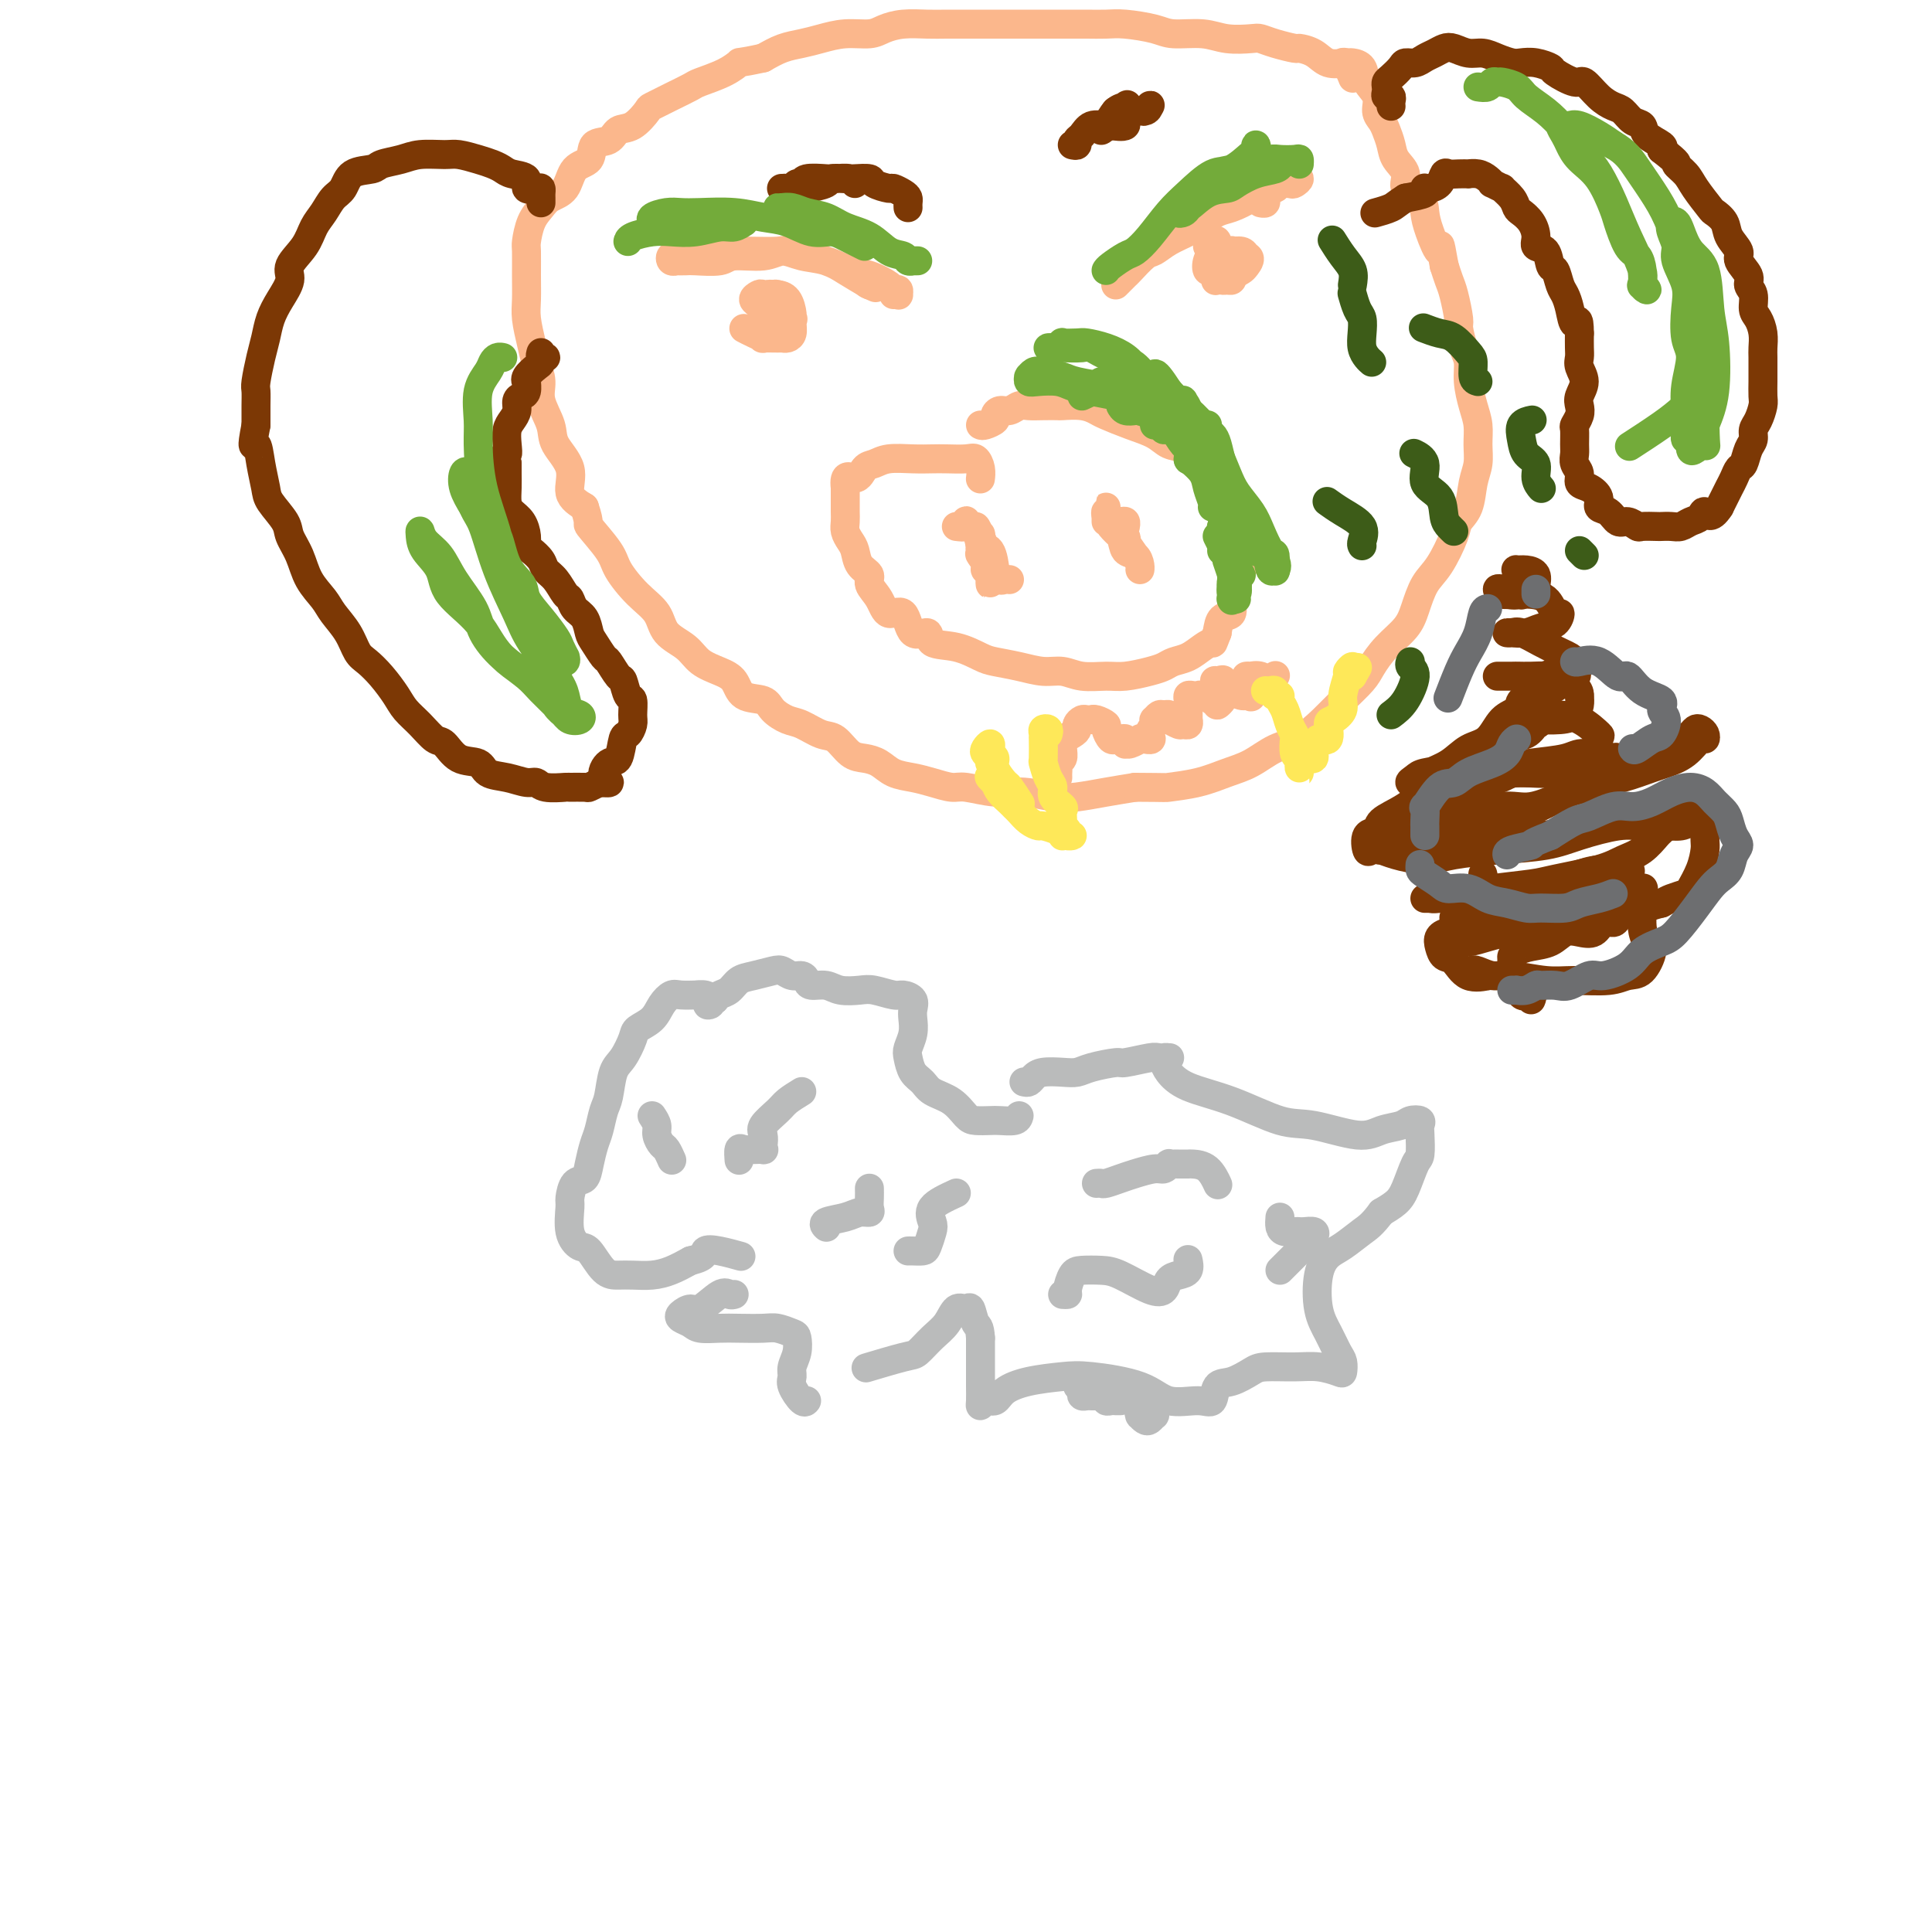 <svg viewBox='0 0 400 400' version='1.1' xmlns='http://www.w3.org/2000/svg' xmlns:xlink='http://www.w3.org/1999/xlink'><g fill='none' stroke='#BABBBB' stroke-width='6' stroke-linecap='round' stroke-linejoin='round'><path d='M211,231c-0.122,0.422 -0.245,0.844 -1,1c-0.755,0.156 -2.143,0.046 -3,0c-0.857,-0.046 -1.182,-0.029 -2,0c-0.818,0.029 -2.130,0.068 -3,0c-0.870,-0.068 -1.297,-0.244 -2,-1c-0.703,-0.756 -1.680,-2.093 -3,-3c-1.320,-0.907 -2.982,-1.383 -4,-2c-1.018,-0.617 -1.394,-1.375 -2,-2c-0.606,-0.625 -1.444,-1.116 -2,-2c-0.556,-0.884 -0.829,-2.162 -1,-3c-0.171,-0.838 -0.240,-1.236 0,-2c0.240,-0.764 0.790,-1.893 1,-3c0.210,-1.107 0.080,-2.190 0,-3c-0.080,-0.810 -0.111,-1.345 0,-2c0.111,-0.655 0.365,-1.430 0,-2c-0.365,-0.570 -1.351,-0.936 -2,-1c-0.649,-0.064 -0.963,0.175 -2,0c-1.037,-0.175 -2.796,-0.764 -4,-1c-1.204,-0.236 -1.853,-0.118 -3,0c-1.147,0.118 -2.793,0.238 -4,0c-1.207,-0.238 -1.975,-0.833 -3,-1c-1.025,-0.167 -2.305,0.095 -3,0c-0.695,-0.095 -0.803,-0.548 -1,-1c-0.197,-0.452 -0.482,-0.902 -1,-1c-0.518,-0.098 -1.269,0.158 -2,0c-0.731,-0.158 -1.441,-0.729 -2,-1c-0.559,-0.271 -0.965,-0.241 -2,0c-1.035,0.241 -2.697,0.695 -4,1c-1.303,0.305 -2.246,0.463 -3,1c-0.754,0.537 -1.318,1.452 -2,2c-0.682,0.548 -1.480,0.728 -2,1c-0.520,0.272 -0.760,0.636 -1,1'/><path d='M148,207c-2.399,1.199 -1.397,1.197 -1,1c0.397,-0.197 0.188,-0.588 0,-1c-0.188,-0.412 -0.354,-0.844 -1,-1c-0.646,-0.156 -1.773,-0.037 -2,0c-0.227,0.037 0.446,-0.009 0,0c-0.446,0.009 -2.011,0.072 -3,0c-0.989,-0.072 -1.402,-0.278 -2,0c-0.598,0.278 -1.381,1.040 -2,2c-0.619,0.960 -1.073,2.117 -2,3c-0.927,0.883 -2.328,1.493 -3,2c-0.672,0.507 -0.614,0.910 -1,2c-0.386,1.090 -1.217,2.865 -2,4c-0.783,1.135 -1.519,1.629 -2,3c-0.481,1.371 -0.706,3.619 -1,5c-0.294,1.381 -0.655,1.894 -1,3c-0.345,1.106 -0.673,2.805 -1,4c-0.327,1.195 -0.652,1.886 -1,3c-0.348,1.114 -0.720,2.652 -1,4c-0.280,1.348 -0.469,2.507 -1,3c-0.531,0.493 -1.404,0.322 -2,1c-0.596,0.678 -0.915,2.206 -1,3c-0.085,0.794 0.063,0.854 0,2c-0.063,1.146 -0.337,3.379 0,5c0.337,1.621 1.286,2.630 2,3c0.714,0.370 1.194,0.100 2,1c0.806,0.900 1.937,2.971 3,4c1.063,1.029 2.058,1.016 3,1c0.942,-0.016 1.830,-0.035 3,0c1.170,0.035 2.623,0.125 4,0c1.377,-0.125 2.679,-0.464 4,-1c1.321,-0.536 2.660,-1.268 4,-2'/><path d='M143,261c3.346,-0.746 2.711,-1.612 3,-2c0.289,-0.388 1.501,-0.297 3,0c1.499,0.297 3.285,0.799 4,1c0.715,0.201 0.357,0.100 0,0'/><path d='M212,224c0.343,0.083 0.686,0.167 1,0c0.314,-0.167 0.598,-0.583 1,-1c0.402,-0.417 0.921,-0.834 2,-1c1.079,-0.166 2.719,-0.082 4,0c1.281,0.082 2.203,0.162 3,0c0.797,-0.162 1.469,-0.565 3,-1c1.531,-0.435 3.920,-0.901 5,-1c1.080,-0.099 0.849,0.170 2,0c1.151,-0.170 3.682,-0.777 5,-1c1.318,-0.223 1.421,-0.060 2,0c0.579,0.060 1.633,0.019 2,0c0.367,-0.019 0.047,-0.014 0,0c-0.047,0.014 0.178,0.037 0,0c-0.178,-0.037 -0.758,-0.136 -1,0c-0.242,0.136 -0.145,0.506 0,1c0.145,0.494 0.337,1.111 1,2c0.663,0.889 1.797,2.050 4,3c2.203,0.950 5.473,1.687 9,3c3.527,1.313 7.309,3.200 10,4c2.691,0.800 4.292,0.512 7,1c2.708,0.488 6.523,1.752 9,2c2.477,0.248 3.616,-0.519 5,-1c1.384,-0.481 3.012,-0.675 4,-1c0.988,-0.325 1.337,-0.780 2,-1c0.663,-0.220 1.640,-0.203 2,0c0.360,0.203 0.105,0.592 0,1c-0.105,0.408 -0.058,0.833 0,2c0.058,1.167 0.126,3.075 0,4c-0.126,0.925 -0.446,0.866 -1,2c-0.554,1.134 -1.341,3.459 -2,5c-0.659,1.541 -1.188,2.297 -2,3c-0.812,0.703 -1.906,1.351 -3,2'/><path d='M286,251c-1.941,2.602 -2.795,3.108 -4,4c-1.205,0.892 -2.762,2.170 -4,3c-1.238,0.830 -2.157,1.213 -3,2c-0.843,0.787 -1.609,1.978 -2,4c-0.391,2.022 -0.406,4.875 0,7c0.406,2.125 1.232,3.523 2,5c0.768,1.477 1.476,3.033 2,4c0.524,0.967 0.863,1.345 1,2c0.137,0.655 0.073,1.587 0,2c-0.073,0.413 -0.153,0.309 -1,0c-0.847,-0.309 -2.460,-0.821 -4,-1c-1.540,-0.179 -3.008,-0.023 -5,0c-1.992,0.023 -4.508,-0.088 -6,0c-1.492,0.088 -1.961,0.373 -3,1c-1.039,0.627 -2.647,1.596 -4,2c-1.353,0.404 -2.449,0.242 -3,1c-0.551,0.758 -0.555,2.434 -1,3c-0.445,0.566 -1.330,0.022 -3,0c-1.670,-0.022 -4.126,0.480 -6,0c-1.874,-0.480 -3.167,-1.941 -6,-3c-2.833,-1.059 -7.206,-1.716 -10,-2c-2.794,-0.284 -4.009,-0.197 -6,0c-1.991,0.197 -4.758,0.502 -7,1c-2.242,0.498 -3.960,1.190 -5,2c-1.040,0.810 -1.403,1.739 -2,2c-0.597,0.261 -1.428,-0.147 -2,0c-0.572,0.147 -0.885,0.849 -1,1c-0.115,0.151 -0.031,-0.248 0,-1c0.031,-0.752 0.008,-1.856 0,-3c-0.008,-1.144 -0.002,-2.327 0,-4c0.002,-1.673 0.001,-3.837 0,-6'/><path d='M203,277c-0.175,-2.660 -0.612,-2.311 -1,-3c-0.388,-0.689 -0.725,-2.414 -1,-3c-0.275,-0.586 -0.486,-0.031 -1,0c-0.514,0.031 -1.329,-0.463 -2,0c-0.671,0.463 -1.197,1.883 -2,3c-0.803,1.117 -1.882,1.931 -3,3c-1.118,1.069 -2.275,2.391 -3,3c-0.725,0.609 -1.019,0.503 -3,1c-1.981,0.497 -5.649,1.595 -7,2c-1.351,0.405 -0.386,0.116 0,0c0.386,-0.116 0.193,-0.058 0,0'/><path d='M152,268c-0.305,0.093 -0.611,0.185 -1,0c-0.389,-0.185 -0.862,-0.649 -2,0c-1.138,0.649 -2.939,2.411 -4,3c-1.061,0.589 -1.380,0.004 -2,0c-0.620,-0.004 -1.541,0.573 -2,1c-0.459,0.427 -0.456,0.703 0,1c0.456,0.297 1.364,0.616 2,1c0.636,0.384 0.998,0.834 2,1c1.002,0.166 2.643,0.048 4,0c1.357,-0.048 2.430,-0.025 4,0c1.570,0.025 3.637,0.054 5,0c1.363,-0.054 2.022,-0.191 3,0c0.978,0.191 2.277,0.709 3,1c0.723,0.291 0.872,0.356 1,1c0.128,0.644 0.237,1.869 0,3c-0.237,1.131 -0.820,2.170 -1,3c-0.180,0.830 0.043,1.452 0,2c-0.043,0.548 -0.352,1.023 0,2c0.352,0.977 1.364,2.455 2,3c0.636,0.545 0.896,0.156 1,0c0.104,-0.156 0.052,-0.078 0,0'/><path d='M246,261c-0.046,-0.200 -0.091,-0.401 0,0c0.091,0.401 0.320,1.402 0,2c-0.320,0.598 -1.187,0.791 -2,1c-0.813,0.209 -1.570,0.434 -2,1c-0.430,0.566 -0.531,1.472 -1,2c-0.469,0.528 -1.305,0.678 -3,0c-1.695,-0.678 -4.248,-2.186 -6,-3c-1.752,-0.814 -2.703,-0.936 -4,-1c-1.297,-0.064 -2.940,-0.070 -4,0c-1.060,0.070 -1.538,0.215 -2,1c-0.462,0.785 -0.907,2.210 -1,3c-0.093,0.790 0.167,0.943 0,1c-0.167,0.057 -0.762,0.016 -1,0c-0.238,-0.016 -0.119,-0.008 0,0'/><path d='M198,247c-2.106,0.967 -4.213,1.933 -5,3c-0.787,1.067 -0.256,2.233 0,3c0.256,0.767 0.237,1.134 0,2c-0.237,0.866 -0.690,2.232 -1,3c-0.310,0.768 -0.475,0.938 -1,1c-0.525,0.062 -1.411,0.017 -2,0c-0.589,-0.017 -0.883,-0.005 -1,0c-0.117,0.005 -0.059,0.002 0,0'/><path d='M166,226c-1.132,0.697 -2.265,1.395 -3,2c-0.735,0.605 -1.073,1.119 -2,2c-0.927,0.881 -2.443,2.131 -3,3c-0.557,0.869 -0.155,1.357 0,2c0.155,0.643 0.063,1.441 0,2c-0.063,0.559 -0.098,0.880 0,1c0.098,0.120 0.327,0.040 0,0c-0.327,-0.040 -1.212,-0.038 -2,0c-0.788,0.038 -1.479,0.113 -2,0c-0.521,-0.113 -0.871,-0.415 -1,0c-0.129,0.415 -0.037,1.547 0,2c0.037,0.453 0.018,0.226 0,0'/><path d='M180,246c0.012,0.651 0.024,1.302 0,2c-0.024,0.698 -0.084,1.444 0,2c0.084,0.556 0.314,0.923 0,1c-0.314,0.077 -1.170,-0.137 -2,0c-0.830,0.137 -1.635,0.624 -3,1c-1.365,0.376 -3.291,0.640 -4,1c-0.709,0.360 -0.203,0.817 0,1c0.203,0.183 0.101,0.091 0,0'/><path d='M135,231c0.447,0.676 0.894,1.351 1,2c0.106,0.649 -0.129,1.271 0,2c0.129,0.729 0.622,1.567 1,2c0.378,0.433 0.640,0.463 1,1c0.360,0.537 0.817,1.582 1,2c0.183,0.418 0.091,0.209 0,0'/><path d='M227,245c0.384,-0.025 0.768,-0.049 1,0c0.232,0.049 0.314,0.172 1,0c0.686,-0.172 1.978,-0.638 3,-1c1.022,-0.362 1.776,-0.619 3,-1c1.224,-0.381 2.919,-0.887 4,-1c1.081,-0.113 1.546,0.166 2,0c0.454,-0.166 0.895,-0.776 1,-1c0.105,-0.224 -0.126,-0.060 0,0c0.126,0.060 0.609,0.016 1,0c0.391,-0.016 0.688,-0.003 1,0c0.312,0.003 0.637,-0.002 1,0c0.363,0.002 0.763,0.011 1,0c0.237,-0.011 0.312,-0.042 1,0c0.688,0.042 1.988,0.155 3,1c1.012,0.845 1.734,2.420 2,3c0.266,0.580 0.076,0.166 0,0c-0.076,-0.166 -0.038,-0.083 0,0'/><path d='M265,252c-0.060,0.732 -0.119,1.464 0,2c0.119,0.536 0.418,0.875 1,1c0.582,0.125 1.449,0.037 2,0c0.551,-0.037 0.786,-0.021 1,0c0.214,0.021 0.406,0.049 1,0c0.594,-0.049 1.588,-0.175 2,0c0.412,0.175 0.240,0.649 0,1c-0.240,0.351 -0.548,0.577 -1,1c-0.452,0.423 -1.049,1.041 -2,2c-0.951,0.959 -2.256,2.258 -3,3c-0.744,0.742 -0.927,0.926 -1,1c-0.073,0.074 -0.037,0.037 0,0'/><path d='M224,287c0.143,-0.006 0.286,-0.012 0,0c-0.286,0.012 -1.002,0.042 -1,0c0.002,-0.042 0.721,-0.155 1,0c0.279,0.155 0.116,0.577 0,1c-0.116,0.423 -0.186,0.846 0,1c0.186,0.154 0.628,0.040 1,0c0.372,-0.040 0.673,-0.007 1,0c0.327,0.007 0.679,-0.012 1,0c0.321,0.012 0.611,0.056 1,0c0.389,-0.056 0.879,-0.211 1,0c0.121,0.211 -0.125,0.789 0,1c0.125,0.211 0.621,0.057 1,0c0.379,-0.057 0.640,-0.015 1,0c0.360,0.015 0.817,0.004 1,0c0.183,-0.004 0.091,-0.002 0,0'/><path d='M239,290c-0.024,0.445 -0.049,0.889 0,1c0.049,0.111 0.171,-0.113 0,0c-0.171,0.113 -0.635,0.562 -1,1c-0.365,0.438 -0.631,0.863 -1,1c-0.369,0.137 -0.842,-0.016 -1,0c-0.158,0.016 -0.000,0.201 0,0c0.000,-0.201 -0.158,-0.787 0,-1c0.158,-0.213 0.630,-0.053 1,0c0.370,0.053 0.636,-0.001 1,0c0.364,0.001 0.827,0.056 1,0c0.173,-0.056 0.058,-0.225 0,0c-0.058,0.225 -0.057,0.842 0,1c0.057,0.158 0.172,-0.143 0,0c-0.172,0.143 -0.630,0.732 -1,1c-0.370,0.268 -0.653,0.216 -1,0c-0.347,-0.216 -0.758,-0.598 -1,-1c-0.242,-0.402 -0.313,-0.826 0,-1c0.313,-0.174 1.012,-0.098 1,0c-0.012,0.098 -0.734,0.219 -1,0c-0.266,-0.219 -0.076,-0.777 0,-1c0.076,-0.223 0.038,-0.112 0,0'/></g>
<g fill='none' stroke='#FBB78C' stroke-width='6' stroke-linecap='round' stroke-linejoin='round'><path d='M203,88c0.191,0.092 0.383,0.183 1,0c0.617,-0.183 1.660,-0.641 2,-1c0.340,-0.359 -0.023,-0.618 0,-1c0.023,-0.382 0.431,-0.887 1,-1c0.569,-0.113 1.298,0.166 2,0c0.702,-0.166 1.376,-0.776 2,-1c0.624,-0.224 1.199,-0.061 2,0c0.801,0.061 1.829,0.019 3,0c1.171,-0.019 2.485,-0.017 3,0c0.515,0.017 0.229,0.049 1,0c0.771,-0.049 2.597,-0.179 4,0c1.403,0.179 2.381,0.668 3,1c0.619,0.332 0.880,0.508 2,1c1.120,0.492 3.101,1.302 5,2c1.899,0.698 3.716,1.284 5,2c1.284,0.716 2.035,1.561 3,2c0.965,0.439 2.143,0.473 3,1c0.857,0.527 1.395,1.547 2,2c0.605,0.453 1.279,0.340 2,1c0.721,0.660 1.489,2.092 2,3c0.511,0.908 0.767,1.292 1,2c0.233,0.708 0.445,1.741 1,3c0.555,1.259 1.452,2.745 2,4c0.548,1.255 0.747,2.279 1,3c0.253,0.721 0.561,1.140 1,2c0.439,0.860 1.009,2.161 1,3c-0.009,0.839 -0.598,1.218 -1,2c-0.402,0.782 -0.619,1.969 -1,3c-0.381,1.031 -0.927,1.905 -1,3c-0.073,1.095 0.326,2.410 0,3c-0.326,0.590 -1.379,0.454 -2,1c-0.621,0.546 -0.811,1.773 -1,3'/><path d='M252,131c-1.071,2.742 -0.748,2.097 -1,2c-0.252,-0.097 -1.080,0.355 -2,1c-0.920,0.645 -1.933,1.483 -3,2c-1.067,0.517 -2.188,0.713 -3,1c-0.812,0.287 -1.315,0.667 -2,1c-0.685,0.333 -1.551,0.621 -3,1c-1.449,0.379 -3.482,0.848 -5,1c-1.518,0.152 -2.523,-0.015 -4,0c-1.477,0.015 -3.428,0.211 -5,0c-1.572,-0.211 -2.765,-0.829 -4,-1c-1.235,-0.171 -2.513,0.105 -4,0c-1.487,-0.105 -3.184,-0.590 -5,-1c-1.816,-0.410 -3.752,-0.746 -5,-1c-1.248,-0.254 -1.809,-0.428 -3,-1c-1.191,-0.572 -3.014,-1.542 -5,-2c-1.986,-0.458 -4.136,-0.404 -5,-1c-0.864,-0.596 -0.443,-1.843 -1,-2c-0.557,-0.157 -2.091,0.775 -3,0c-0.909,-0.775 -1.194,-3.258 -2,-4c-0.806,-0.742 -2.132,0.255 -3,0c-0.868,-0.255 -1.279,-1.763 -2,-3c-0.721,-1.237 -1.751,-2.204 -2,-3c-0.249,-0.796 0.283,-1.421 0,-2c-0.283,-0.579 -1.382,-1.114 -2,-2c-0.618,-0.886 -0.754,-2.124 -1,-3c-0.246,-0.876 -0.602,-1.389 -1,-2c-0.398,-0.611 -0.839,-1.321 -1,-2c-0.161,-0.679 -0.043,-1.326 0,-2c0.043,-0.674 0.012,-1.374 0,-2c-0.012,-0.626 -0.003,-1.179 0,-2c0.003,-0.821 0.002,-1.911 0,-3'/><path d='M175,101c-0.418,-3.438 1.038,-2.031 2,-2c0.962,0.031 1.430,-1.312 2,-2c0.570,-0.688 1.243,-0.720 2,-1c0.757,-0.280 1.600,-0.807 3,-1c1.400,-0.193 3.359,-0.053 5,0c1.641,0.053 2.965,0.020 4,0c1.035,-0.020 1.780,-0.026 3,0c1.220,0.026 2.915,0.084 4,0c1.085,-0.084 1.559,-0.311 2,0c0.441,0.311 0.850,1.161 1,2c0.150,0.839 0.043,1.668 0,2c-0.043,0.332 -0.021,0.166 0,0'/><path d='M198,109c0.849,0.105 1.698,0.210 2,0c0.302,-0.210 0.057,-0.735 0,-1c-0.057,-0.265 0.074,-0.270 0,0c-0.074,0.270 -0.352,0.815 0,1c0.352,0.185 1.334,0.010 2,1c0.666,0.990 1.016,3.143 1,4c-0.016,0.857 -0.396,0.416 0,1c0.396,0.584 1.570,2.192 2,3c0.430,0.808 0.116,0.816 0,1c-0.116,0.184 -0.035,0.543 0,1c0.035,0.457 0.025,1.011 0,1c-0.025,-0.011 -0.063,-0.588 0,-1c0.063,-0.412 0.227,-0.658 0,-1c-0.227,-0.342 -0.846,-0.778 -1,-1c-0.154,-0.222 0.155,-0.229 0,-1c-0.155,-0.771 -0.775,-2.304 -1,-3c-0.225,-0.696 -0.054,-0.554 0,-1c0.054,-0.446 -0.010,-1.478 0,-2c0.010,-0.522 0.094,-0.533 0,0c-0.094,0.533 -0.365,1.612 0,2c0.365,0.388 1.366,0.086 2,1c0.634,0.914 0.901,3.044 1,4c0.099,0.956 0.028,0.739 0,1c-0.028,0.261 -0.014,1.000 0,1c0.014,0.000 0.029,-0.739 0,-1c-0.029,-0.261 -0.102,-0.044 0,0c0.102,0.044 0.381,-0.084 0,-1c-0.381,-0.916 -1.420,-2.618 -2,-4c-0.580,-1.382 -0.702,-2.443 -1,-3c-0.298,-0.557 -0.773,-0.612 -1,-1c-0.227,-0.388 -0.208,-1.111 0,-1c0.208,0.111 0.604,1.055 1,2'/><path d='M203,111c-0.191,-1.078 0.331,1.228 1,3c0.669,1.772 1.486,3.011 2,4c0.514,0.989 0.725,1.729 1,2c0.275,0.271 0.612,0.073 1,0c0.388,-0.073 0.825,-0.021 1,0c0.175,0.021 0.087,0.010 0,0'/><path d='M229,108c-0.000,-0.346 -0.001,-0.692 0,-1c0.001,-0.308 0.002,-0.578 0,-1c-0.002,-0.422 -0.008,-0.994 0,-1c0.008,-0.006 0.028,0.555 0,1c-0.028,0.445 -0.106,0.773 0,1c0.106,0.227 0.396,0.355 1,1c0.604,0.645 1.521,1.809 2,3c0.479,1.191 0.521,2.408 1,3c0.479,0.592 1.394,0.560 2,1c0.606,0.440 0.901,1.352 1,2c0.099,0.648 0.000,1.033 0,1c-0.000,-0.033 0.099,-0.483 0,-1c-0.099,-0.517 -0.394,-1.099 -1,-2c-0.606,-0.901 -1.522,-2.120 -2,-3c-0.478,-0.880 -0.518,-1.421 -1,-2c-0.482,-0.579 -1.405,-1.196 -2,-2c-0.595,-0.804 -0.863,-1.796 -1,-2c-0.137,-0.204 -0.142,0.379 0,1c0.142,0.621 0.430,1.278 1,2c0.570,0.722 1.423,1.508 2,2c0.577,0.492 0.879,0.689 1,1c0.121,0.311 0.060,0.734 0,1c-0.060,0.266 -0.118,0.373 0,0c0.118,-0.373 0.414,-1.225 0,-2c-0.414,-0.775 -1.536,-1.472 -2,-2c-0.464,-0.528 -0.268,-0.888 0,-1c0.268,-0.112 0.608,0.022 1,0c0.392,-0.022 0.837,-0.202 1,0c0.163,0.202 0.044,0.785 0,1c-0.044,0.215 -0.013,0.061 0,0c0.013,-0.061 0.006,-0.031 0,0'/><path d='M185,61c0.430,-0.031 0.861,-0.063 1,0c0.139,0.063 -0.013,0.220 0,0c0.013,-0.220 0.192,-0.817 0,-1c-0.192,-0.183 -0.756,0.049 -1,0c-0.244,-0.049 -0.168,-0.380 -1,-1c-0.832,-0.620 -2.571,-1.530 -4,-2c-1.429,-0.470 -2.546,-0.500 -4,-1c-1.454,-0.500 -3.244,-1.470 -5,-2c-1.756,-0.530 -3.479,-0.622 -5,-1c-1.521,-0.378 -2.842,-1.044 -4,-1c-1.158,0.044 -2.154,0.796 -4,1c-1.846,0.204 -4.541,-0.141 -6,0c-1.459,0.141 -1.682,0.770 -3,1c-1.318,0.230 -3.730,0.063 -5,0c-1.270,-0.063 -1.399,-0.021 -2,0c-0.601,0.021 -1.673,0.021 -2,0c-0.327,-0.021 0.093,-0.062 0,0c-0.093,0.062 -0.698,0.227 -1,0c-0.302,-0.227 -0.301,-0.845 0,-1c0.301,-0.155 0.902,0.155 1,0c0.098,-0.155 -0.309,-0.773 0,-1c0.309,-0.227 1.332,-0.061 2,0c0.668,0.061 0.981,0.017 2,0c1.019,-0.017 2.744,-0.006 4,0c1.256,0.006 2.045,0.008 3,0c0.955,-0.008 2.078,-0.025 4,0c1.922,0.025 4.645,0.092 6,0c1.355,-0.092 1.343,-0.344 3,0c1.657,0.344 4.985,1.285 7,2c2.015,0.715 2.719,1.204 4,2c1.281,0.796 3.141,1.898 5,3'/><path d='M180,59c2.489,1.089 0.711,0.311 0,0c-0.711,-0.311 -0.356,-0.156 0,0'/><path d='M231,59c0.318,-0.317 0.637,-0.633 1,-1c0.363,-0.367 0.771,-0.784 1,-1c0.229,-0.216 0.281,-0.232 1,-1c0.719,-0.768 2.107,-2.288 3,-3c0.893,-0.712 1.292,-0.614 2,-1c0.708,-0.386 1.725,-1.254 3,-2c1.275,-0.746 2.809,-1.368 4,-2c1.191,-0.632 2.037,-1.273 3,-2c0.963,-0.727 2.041,-1.539 3,-2c0.959,-0.461 1.800,-0.572 3,-1c1.200,-0.428 2.759,-1.173 4,-2c1.241,-0.827 2.163,-1.737 3,-2c0.837,-0.263 1.588,0.122 2,0c0.412,-0.122 0.484,-0.752 1,-1c0.516,-0.248 1.475,-0.115 2,0c0.525,0.115 0.614,0.212 1,0c0.386,-0.212 1.068,-0.732 1,-1c-0.068,-0.268 -0.887,-0.283 -1,0c-0.113,0.283 0.479,0.862 0,1c-0.479,0.138 -2.029,-0.167 -3,0c-0.971,0.167 -1.362,0.805 -2,1c-0.638,0.195 -1.522,-0.054 -3,0c-1.478,0.054 -3.549,0.410 -5,1c-1.451,0.590 -2.281,1.413 -3,2c-0.719,0.587 -1.327,0.938 -2,1c-0.673,0.062 -1.410,-0.165 -2,0c-0.590,0.165 -1.033,0.721 -1,1c0.033,0.279 0.542,0.282 1,0c0.458,-0.282 0.865,-0.849 2,-1c1.135,-0.151 2.998,0.113 4,0c1.002,-0.113 1.143,-0.604 2,-1c0.857,-0.396 2.428,-0.698 4,-1'/><path d='M260,41c2.293,-0.370 2.027,-0.295 2,0c-0.027,0.295 0.185,0.810 0,1c-0.185,0.190 -0.767,0.054 -1,0c-0.233,-0.054 -0.116,-0.027 0,0'/><path d='M250,51c0.306,-0.356 0.611,-0.712 1,-1c0.389,-0.288 0.861,-0.509 1,0c0.139,0.509 -0.054,1.747 0,2c0.054,0.253 0.355,-0.478 1,0c0.645,0.478 1.634,2.166 2,3c0.366,0.834 0.109,0.813 0,1c-0.109,0.187 -0.071,0.583 0,1c0.071,0.417 0.174,0.854 0,1c-0.174,0.146 -0.624,0.002 -1,0c-0.376,-0.002 -0.676,0.137 -1,0c-0.324,-0.137 -0.671,-0.552 -1,-1c-0.329,-0.448 -0.640,-0.929 -1,-1c-0.360,-0.071 -0.771,0.268 -1,0c-0.229,-0.268 -0.278,-1.144 0,-2c0.278,-0.856 0.883,-1.691 1,-2c0.117,-0.309 -0.252,-0.090 0,0c0.252,0.090 1.126,0.053 2,0c0.874,-0.053 1.747,-0.120 2,0c0.253,0.120 -0.115,0.428 0,1c0.115,0.572 0.711,1.408 1,2c0.289,0.592 0.270,0.939 0,1c-0.270,0.061 -0.790,-0.164 -1,0c-0.210,0.164 -0.110,0.718 0,1c0.110,0.282 0.230,0.292 0,0c-0.230,-0.292 -0.810,-0.887 -1,-1c-0.190,-0.113 0.008,0.256 0,0c-0.008,-0.256 -0.223,-1.138 0,-2c0.223,-0.862 0.885,-1.705 1,-2c0.115,-0.295 -0.315,-0.041 0,0c0.315,0.041 1.376,-0.131 2,0c0.624,0.131 0.812,0.566 1,1'/><path d='M258,53c1.279,0.250 0.475,1.374 0,2c-0.475,0.626 -0.622,0.756 -1,1c-0.378,0.244 -0.986,0.604 -2,1c-1.014,0.396 -2.432,0.827 -3,1c-0.568,0.173 -0.284,0.086 0,0'/><path d='M154,68c0.596,0.309 1.192,0.619 2,1c0.808,0.381 1.827,0.835 2,1c0.173,0.165 -0.500,0.042 0,0c0.500,-0.042 2.172,-0.004 3,0c0.828,0.004 0.811,-0.027 1,0c0.189,0.027 0.583,0.110 1,0c0.417,-0.110 0.856,-0.415 1,-1c0.144,-0.585 -0.005,-1.452 0,-2c0.005,-0.548 0.166,-0.777 0,-1c-0.166,-0.223 -0.660,-0.439 -1,-1c-0.340,-0.561 -0.527,-1.468 -1,-2c-0.473,-0.532 -1.234,-0.689 -2,-1c-0.766,-0.311 -1.539,-0.775 -2,-1c-0.461,-0.225 -0.610,-0.210 -1,0c-0.390,0.210 -1.021,0.617 -1,1c0.021,0.383 0.693,0.744 1,1c0.307,0.256 0.250,0.409 1,1c0.750,0.591 2.307,1.622 3,2c0.693,0.378 0.524,0.105 1,0c0.476,-0.105 1.599,-0.042 2,0c0.401,0.042 0.080,0.064 0,0c-0.080,-0.064 0.080,-0.214 0,-1c-0.080,-0.786 -0.399,-2.207 -1,-3c-0.601,-0.793 -1.482,-0.959 -2,-1c-0.518,-0.041 -0.672,0.041 -1,0c-0.328,-0.041 -0.830,-0.207 -1,0c-0.170,0.207 -0.007,0.788 0,1c0.007,0.212 -0.143,0.057 0,0c0.143,-0.057 0.577,-0.015 1,0c0.423,0.015 0.835,0.004 1,0c0.165,-0.004 0.082,-0.002 0,0'/><path d='M161,62c-0.404,-0.829 0.088,-0.903 0,-1c-0.088,-0.097 -0.754,-0.219 -1,0c-0.246,0.219 -0.070,0.777 0,1c0.070,0.223 0.035,0.112 0,0'/><path d='M279,14c-0.496,-0.409 -0.992,-0.817 -1,-1c-0.008,-0.183 0.470,-0.139 0,0c-0.470,0.139 -1.890,0.374 -3,0c-1.110,-0.374 -1.912,-1.358 -3,-2c-1.088,-0.642 -2.463,-0.943 -3,-1c-0.537,-0.057 -0.236,0.129 -1,0c-0.764,-0.129 -2.593,-0.575 -4,-1c-1.407,-0.425 -2.393,-0.831 -3,-1c-0.607,-0.169 -0.834,-0.101 -2,0c-1.166,0.101 -3.270,0.233 -5,0c-1.730,-0.233 -3.084,-0.833 -5,-1c-1.916,-0.167 -4.393,0.099 -6,0c-1.607,-0.099 -2.345,-0.562 -4,-1c-1.655,-0.438 -4.227,-0.849 -6,-1c-1.773,-0.151 -2.746,-0.040 -4,0c-1.254,0.040 -2.788,0.011 -4,0c-1.212,-0.011 -2.101,-0.003 -3,0c-0.899,0.003 -1.807,0.001 -3,0c-1.193,-0.001 -2.672,-0.000 -4,0c-1.328,0.000 -2.507,0.000 -4,0c-1.493,-0.000 -3.301,-0.001 -5,0c-1.699,0.001 -3.288,0.003 -5,0c-1.712,-0.003 -3.548,-0.011 -5,0c-1.452,0.011 -2.519,0.041 -4,0c-1.481,-0.041 -3.375,-0.152 -5,0c-1.625,0.152 -2.979,0.566 -4,1c-1.021,0.434 -1.707,0.889 -3,1c-1.293,0.111 -3.192,-0.122 -5,0c-1.808,0.122 -3.526,0.600 -5,1c-1.474,0.400 -2.705,0.723 -4,1c-1.295,0.277 -2.656,0.508 -4,1c-1.344,0.492 -2.672,1.246 -4,2'/><path d='M158,12c-5.513,1.218 -4.795,0.763 -5,1c-0.205,0.237 -1.334,1.167 -3,2c-1.666,0.833 -3.870,1.569 -5,2c-1.130,0.431 -1.187,0.557 -2,1c-0.813,0.443 -2.382,1.203 -4,2c-1.618,0.797 -3.286,1.632 -4,2c-0.714,0.368 -0.476,0.267 -1,1c-0.524,0.733 -1.812,2.298 -3,3c-1.188,0.702 -2.276,0.542 -3,1c-0.724,0.458 -1.085,1.534 -2,2c-0.915,0.466 -2.384,0.323 -3,1c-0.616,0.677 -0.377,2.173 -1,3c-0.623,0.827 -2.107,0.986 -3,2c-0.893,1.014 -1.196,2.885 -2,4c-0.804,1.115 -2.110,1.476 -3,2c-0.890,0.524 -1.363,1.213 -2,2c-0.637,0.787 -1.438,1.673 -2,3c-0.562,1.327 -0.883,3.095 -1,4c-0.117,0.905 -0.028,0.948 0,2c0.028,1.052 -0.004,3.113 0,5c0.004,1.887 0.044,3.600 0,5c-0.044,1.400 -0.171,2.487 0,4c0.171,1.513 0.642,3.451 1,5c0.358,1.549 0.604,2.710 1,4c0.396,1.290 0.941,2.710 1,4c0.059,1.290 -0.368,2.449 0,4c0.368,1.551 1.532,3.493 2,5c0.468,1.507 0.239,2.579 1,4c0.761,1.421 2.513,3.190 3,5c0.487,1.810 -0.289,3.660 0,5c0.289,1.340 1.645,2.170 3,3'/><path d='M121,105c1.395,4.053 0.384,3.185 1,4c0.616,0.815 2.859,3.313 4,5c1.141,1.687 1.180,2.562 2,4c0.820,1.438 2.420,3.439 4,5c1.580,1.561 3.140,2.684 4,4c0.860,1.316 1.022,2.827 2,4c0.978,1.173 2.774,2.010 4,3c1.226,0.990 1.883,2.134 3,3c1.117,0.866 2.693,1.453 4,2c1.307,0.547 2.345,1.054 3,2c0.655,0.946 0.926,2.332 2,3c1.074,0.668 2.952,0.617 4,1c1.048,0.383 1.267,1.200 2,2c0.733,0.800 1.981,1.584 3,2c1.019,0.416 1.809,0.465 3,1c1.191,0.535 2.783,1.557 4,2c1.217,0.443 2.057,0.308 3,1c0.943,0.692 1.988,2.213 3,3c1.012,0.787 1.992,0.840 3,1c1.008,0.160 2.045,0.425 3,1c0.955,0.575 1.828,1.459 3,2c1.172,0.541 2.644,0.737 4,1c1.356,0.263 2.598,0.591 4,1c1.402,0.409 2.965,0.898 4,1c1.035,0.102 1.541,-0.182 3,0c1.459,0.182 3.869,0.830 6,1c2.131,0.170 3.983,-0.140 6,0c2.017,0.140 4.201,0.728 6,1c1.799,0.272 3.215,0.227 5,0c1.785,-0.227 3.939,-0.636 6,-1c2.061,-0.364 4.031,-0.682 6,-1'/><path d='M235,163c7.180,0.034 6.131,0.118 7,0c0.869,-0.118 3.655,-0.439 6,-1c2.345,-0.561 4.248,-1.364 6,-2c1.752,-0.636 3.353,-1.107 5,-2c1.647,-0.893 3.341,-2.210 5,-3c1.659,-0.790 3.283,-1.053 5,-2c1.717,-0.947 3.525,-2.577 5,-4c1.475,-1.423 2.615,-2.638 4,-4c1.385,-1.362 3.014,-2.869 4,-4c0.986,-1.131 1.327,-1.885 2,-3c0.673,-1.115 1.677,-2.592 3,-4c1.323,-1.408 2.964,-2.747 4,-4c1.036,-1.253 1.467,-2.418 2,-4c0.533,-1.582 1.169,-3.580 2,-5c0.831,-1.420 1.858,-2.263 3,-4c1.142,-1.737 2.401,-4.368 3,-6c0.599,-1.632 0.539,-2.263 1,-3c0.461,-0.737 1.445,-1.579 2,-3c0.555,-1.421 0.682,-3.421 1,-5c0.318,-1.579 0.827,-2.736 1,-4c0.173,-1.264 0.008,-2.635 0,-4c-0.008,-1.365 0.139,-2.723 0,-4c-0.139,-1.277 -0.563,-2.472 -1,-4c-0.437,-1.528 -0.887,-3.390 -1,-5c-0.113,-1.610 0.110,-2.970 0,-4c-0.110,-1.030 -0.554,-1.731 -1,-3c-0.446,-1.269 -0.893,-3.105 -1,-4c-0.107,-0.895 0.126,-0.848 0,-2c-0.126,-1.152 -0.611,-3.502 -1,-5c-0.389,-1.498 -0.683,-2.142 -1,-3c-0.317,-0.858 -0.659,-1.929 -1,-3'/><path d='M299,55c-1.204,-6.833 -0.713,-3.416 -1,-3c-0.287,0.416 -1.353,-2.171 -2,-4c-0.647,-1.829 -0.874,-2.902 -1,-4c-0.126,-1.098 -0.152,-2.222 -1,-3c-0.848,-0.778 -2.517,-1.209 -3,-2c-0.483,-0.791 0.222,-1.941 0,-3c-0.222,-1.059 -1.370,-2.026 -2,-3c-0.630,-0.974 -0.741,-1.955 -1,-3c-0.259,-1.045 -0.665,-2.155 -1,-3c-0.335,-0.845 -0.599,-1.424 -1,-2c-0.401,-0.576 -0.937,-1.149 -1,-2c-0.063,-0.851 0.349,-1.979 0,-3c-0.349,-1.021 -1.457,-1.934 -2,-3c-0.543,-1.066 -0.521,-2.284 -1,-3c-0.479,-0.716 -1.459,-0.931 -2,-1c-0.541,-0.069 -0.642,0.006 -1,0c-0.358,-0.006 -0.972,-0.094 -1,0c-0.028,0.094 0.531,0.372 1,1c0.469,0.628 0.848,1.608 1,2c0.152,0.392 0.076,0.196 0,0'/><path d='M219,161c-0.008,-0.335 -0.016,-0.670 0,-1c0.016,-0.330 0.057,-0.657 0,-1c-0.057,-0.343 -0.213,-0.704 0,-1c0.213,-0.296 0.796,-0.527 1,-1c0.204,-0.473 0.031,-1.187 0,-2c-0.031,-0.813 0.082,-1.723 0,-2c-0.082,-0.277 -0.359,0.080 0,0c0.359,-0.080 1.353,-0.596 2,-1c0.647,-0.404 0.948,-0.697 1,-1c0.052,-0.303 -0.144,-0.617 0,-1c0.144,-0.383 0.629,-0.836 1,-1c0.371,-0.164 0.629,-0.041 1,0c0.371,0.041 0.855,-0.001 1,0c0.145,0.001 -0.049,0.046 0,0c0.049,-0.046 0.342,-0.184 1,0c0.658,0.184 1.682,0.691 2,1c0.318,0.309 -0.069,0.422 0,1c0.069,0.578 0.593,1.623 1,2c0.407,0.377 0.697,0.087 1,0c0.303,-0.087 0.619,0.030 1,0c0.381,-0.030 0.828,-0.208 1,0c0.172,0.208 0.070,0.802 0,1c-0.070,0.198 -0.107,0.001 0,0c0.107,-0.001 0.359,0.196 1,0c0.641,-0.196 1.673,-0.783 2,-1c0.327,-0.217 -0.049,-0.062 0,0c0.049,0.062 0.525,0.031 1,0'/><path d='M237,153c2.178,0.496 1.122,-0.263 1,-1c-0.122,-0.737 0.688,-1.451 1,-2c0.312,-0.549 0.126,-0.933 0,-1c-0.126,-0.067 -0.191,0.182 0,0c0.191,-0.182 0.638,-0.796 1,-1c0.362,-0.204 0.640,0.002 1,0c0.360,-0.002 0.803,-0.211 1,0c0.197,0.211 0.148,0.842 0,1c-0.148,0.158 -0.393,-0.158 0,0c0.393,0.158 1.426,0.790 2,1c0.574,0.210 0.690,-0.003 1,0c0.310,0.003 0.815,0.222 1,0c0.185,-0.222 0.050,-0.885 0,-1c-0.050,-0.115 -0.014,0.319 0,0c0.014,-0.319 0.007,-1.392 0,-2c-0.007,-0.608 -0.013,-0.751 0,-1c0.013,-0.249 0.044,-0.604 0,-1c-0.044,-0.396 -0.161,-0.835 0,-1c0.161,-0.165 0.602,-0.058 1,0c0.398,0.058 0.752,0.067 1,0c0.248,-0.067 0.391,-0.209 1,0c0.609,0.209 1.685,0.770 2,1c0.315,0.230 -0.130,0.130 0,0c0.130,-0.130 0.833,-0.290 1,0c0.167,0.290 -0.204,1.031 0,1c0.204,-0.031 0.983,-0.833 1,-1c0.017,-0.167 -0.726,0.301 -1,0c-0.274,-0.301 -0.078,-1.372 0,-2c0.078,-0.628 0.039,-0.814 0,-1'/><path d='M252,142c2.361,-1.900 0.765,-1.150 0,-1c-0.765,0.150 -0.699,-0.300 0,0c0.699,0.300 2.029,1.351 3,2c0.971,0.649 1.582,0.896 2,1c0.418,0.104 0.643,0.066 1,0c0.357,-0.066 0.846,-0.161 1,0c0.154,0.161 -0.027,0.580 0,0c0.027,-0.580 0.262,-2.157 0,-3c-0.262,-0.843 -1.020,-0.953 -1,-1c0.020,-0.047 0.818,-0.030 1,0c0.182,0.030 -0.252,0.074 0,0c0.252,-0.074 1.191,-0.267 2,0c0.809,0.267 1.487,0.995 2,1c0.513,0.005 0.861,-0.713 1,-1c0.139,-0.287 0.070,-0.144 0,0'/></g>
<g fill='none' stroke='#7C3805' stroke-width='6' stroke-linecap='round' stroke-linejoin='round'><path d='M288,22c-0.030,-0.303 -0.061,-0.606 0,-1c0.061,-0.394 0.212,-0.879 0,-1c-0.212,-0.121 -0.787,0.123 -1,0c-0.213,-0.123 -0.064,-0.614 0,-1c0.064,-0.386 0.044,-0.668 0,-1c-0.044,-0.332 -0.111,-0.715 0,-1c0.111,-0.285 0.400,-0.472 1,-1c0.600,-0.528 1.512,-1.398 2,-2c0.488,-0.602 0.554,-0.935 1,-1c0.446,-0.065 1.273,0.139 2,0c0.727,-0.139 1.352,-0.622 2,-1c0.648,-0.378 1.317,-0.652 2,-1c0.683,-0.348 1.379,-0.770 2,-1c0.621,-0.230 1.167,-0.268 2,0c0.833,0.268 1.952,0.843 3,1c1.048,0.157 2.026,-0.102 3,0c0.974,0.102 1.943,0.567 3,1c1.057,0.433 2.203,0.836 3,1c0.797,0.164 1.247,0.091 2,0c0.753,-0.091 1.811,-0.199 3,0c1.189,0.199 2.509,0.704 3,1c0.491,0.296 0.151,0.384 1,1c0.849,0.616 2.885,1.761 4,2c1.115,0.239 1.310,-0.426 2,0c0.690,0.426 1.877,1.945 3,3c1.123,1.055 2.183,1.648 3,2c0.817,0.352 1.393,0.465 2,1c0.607,0.535 1.246,1.491 2,2c0.754,0.509 1.625,0.569 2,1c0.375,0.431 0.255,1.231 1,2c0.745,0.769 2.356,1.505 3,2c0.644,0.495 0.322,0.747 0,1'/><path d='M344,31c4.136,3.220 2.977,2.770 3,3c0.023,0.230 1.229,1.139 2,2c0.771,0.861 1.108,1.675 2,3c0.892,1.325 2.338,3.160 3,4c0.662,0.840 0.539,0.685 1,1c0.461,0.315 1.504,1.099 2,2c0.496,0.901 0.443,1.918 1,3c0.557,1.082 1.722,2.228 2,3c0.278,0.772 -0.333,1.169 0,2c0.333,0.831 1.609,2.095 2,3c0.391,0.905 -0.102,1.453 0,2c0.102,0.547 0.798,1.095 1,2c0.202,0.905 -0.089,2.167 0,3c0.089,0.833 0.560,1.238 1,2c0.440,0.762 0.850,1.879 1,3c0.150,1.121 0.040,2.244 0,3c-0.040,0.756 -0.010,1.146 0,2c0.010,0.854 -0.000,2.172 0,3c0.000,0.828 0.010,1.166 0,2c-0.010,0.834 -0.040,2.163 0,3c0.040,0.837 0.151,1.182 0,2c-0.151,0.818 -0.565,2.111 -1,3c-0.435,0.889 -0.890,1.375 -1,2c-0.110,0.625 0.125,1.389 0,2c-0.125,0.611 -0.611,1.070 -1,2c-0.389,0.930 -0.682,2.332 -1,3c-0.318,0.668 -0.663,0.602 -1,1c-0.337,0.398 -0.668,1.261 -1,2c-0.332,0.739 -0.666,1.353 -1,2c-0.334,0.647 -0.667,1.328 -1,2c-0.333,0.672 -0.667,1.336 -1,2'/><path d='M356,105c-1.882,2.962 -2.587,1.368 -3,1c-0.413,-0.368 -0.535,0.490 -1,1c-0.465,0.510 -1.274,0.673 -2,1c-0.726,0.327 -1.368,0.819 -2,1c-0.632,0.181 -1.254,0.050 -2,0c-0.746,-0.050 -1.617,-0.018 -2,0c-0.383,0.018 -0.277,0.021 -1,0c-0.723,-0.021 -2.276,-0.065 -3,0c-0.724,0.065 -0.619,0.239 -1,0c-0.381,-0.239 -1.249,-0.893 -2,-1c-0.751,-0.107 -1.383,0.332 -2,0c-0.617,-0.332 -1.217,-1.436 -2,-2c-0.783,-0.564 -1.750,-0.588 -2,-1c-0.250,-0.412 0.216,-1.212 0,-2c-0.216,-0.788 -1.116,-1.562 -2,-2c-0.884,-0.438 -1.754,-0.539 -2,-1c-0.246,-0.461 0.130,-1.283 0,-2c-0.130,-0.717 -0.768,-1.329 -1,-2c-0.232,-0.671 -0.058,-1.401 0,-2c0.058,-0.599 0.002,-1.067 0,-2c-0.002,-0.933 0.051,-2.332 0,-3c-0.051,-0.668 -0.205,-0.604 0,-1c0.205,-0.396 0.769,-1.250 1,-2c0.231,-0.750 0.129,-1.394 0,-2c-0.129,-0.606 -0.283,-1.173 0,-2c0.283,-0.827 1.004,-1.915 1,-3c-0.004,-1.085 -0.733,-2.167 -1,-3c-0.267,-0.833 -0.072,-1.417 0,-2c0.072,-0.583 0.021,-1.167 0,-2c-0.021,-0.833 -0.010,-1.917 0,-3'/><path d='M327,69c-0.024,-4.182 -0.584,-2.137 -1,-2c-0.416,0.137 -0.689,-1.635 -1,-3c-0.311,-1.365 -0.659,-2.324 -1,-3c-0.341,-0.676 -0.673,-1.070 -1,-2c-0.327,-0.930 -0.647,-2.398 -1,-3c-0.353,-0.602 -0.738,-0.339 -1,-1c-0.262,-0.661 -0.403,-2.247 -1,-3c-0.597,-0.753 -1.652,-0.673 -2,-1c-0.348,-0.327 0.010,-1.060 0,-2c-0.010,-0.940 -0.389,-2.088 -1,-3c-0.611,-0.912 -1.454,-1.588 -2,-2c-0.546,-0.412 -0.795,-0.559 -1,-1c-0.205,-0.441 -0.366,-1.175 -1,-2c-0.634,-0.825 -1.741,-1.740 -2,-2c-0.259,-0.260 0.332,0.137 0,0c-0.332,-0.137 -1.585,-0.807 -2,-1c-0.415,-0.193 0.010,0.092 0,0c-0.010,-0.092 -0.453,-0.561 -1,-1c-0.547,-0.439 -1.197,-0.849 -2,-1c-0.803,-0.151 -1.759,-0.042 -2,0c-0.241,0.042 0.235,0.018 0,0c-0.235,-0.018 -1.180,-0.029 -2,0c-0.820,0.029 -1.516,0.099 -2,0c-0.484,-0.099 -0.756,-0.366 -1,0c-0.244,0.366 -0.458,1.365 -1,2c-0.542,0.635 -1.410,0.905 -2,1c-0.590,0.095 -0.901,0.014 -1,0c-0.099,-0.014 0.015,0.037 0,0c-0.015,-0.037 -0.158,-0.164 0,0c0.158,0.164 0.617,0.618 0,1c-0.617,0.382 -2.308,0.691 -4,1'/><path d='M291,41c-1.893,1.167 -2.125,1.583 -3,2c-0.875,0.417 -2.393,0.833 -3,1c-0.607,0.167 -0.304,0.083 0,0'/><path d='M112,42c0.003,-0.339 0.007,-0.677 0,-1c-0.007,-0.323 -0.024,-0.629 0,-1c0.024,-0.371 0.088,-0.806 0,-1c-0.088,-0.194 -0.327,-0.146 -1,0c-0.673,0.146 -1.779,0.390 -2,0c-0.221,-0.390 0.445,-1.414 0,-2c-0.445,-0.586 -1.999,-0.735 -3,-1c-1.001,-0.265 -1.448,-0.645 -2,-1c-0.552,-0.355 -1.207,-0.684 -2,-1c-0.793,-0.316 -1.723,-0.617 -3,-1c-1.277,-0.383 -2.903,-0.846 -4,-1c-1.097,-0.154 -1.667,0.001 -3,0c-1.333,-0.001 -3.428,-0.157 -5,0c-1.572,0.157 -2.619,0.626 -4,1c-1.381,0.374 -3.094,0.651 -4,1c-0.906,0.349 -1.005,0.768 -2,1c-0.995,0.232 -2.886,0.277 -4,1c-1.114,0.723 -1.452,2.125 -2,3c-0.548,0.875 -1.307,1.224 -2,2c-0.693,0.776 -1.319,1.978 -2,3c-0.681,1.022 -1.418,1.865 -2,3c-0.582,1.135 -1.010,2.561 -2,4c-0.990,1.439 -2.541,2.892 -3,4c-0.459,1.108 0.176,1.873 0,3c-0.176,1.127 -1.161,2.617 -2,4c-0.839,1.383 -1.531,2.659 -2,4c-0.469,1.341 -0.714,2.746 -1,4c-0.286,1.254 -0.613,2.358 -1,4c-0.387,1.642 -0.836,3.822 -1,5c-0.164,1.178 -0.044,1.356 0,2c0.044,0.644 0.013,1.756 0,3c-0.013,1.244 -0.006,2.622 0,4'/><path d='M53,88c-1.128,5.841 -0.449,3.942 0,4c0.449,0.058 0.669,2.073 1,4c0.331,1.927 0.775,3.767 1,5c0.225,1.233 0.233,1.859 1,3c0.767,1.141 2.292,2.798 3,4c0.708,1.202 0.597,1.948 1,3c0.403,1.052 1.319,2.409 2,4c0.681,1.591 1.127,3.417 2,5c0.873,1.583 2.172,2.923 3,4c0.828,1.077 1.183,1.890 2,3c0.817,1.110 2.096,2.517 3,4c0.904,1.483 1.435,3.044 2,4c0.565,0.956 1.165,1.308 2,2c0.835,0.692 1.904,1.723 3,3c1.096,1.277 2.218,2.798 3,4c0.782,1.202 1.222,2.084 2,3c0.778,0.916 1.893,1.865 3,3c1.107,1.135 2.206,2.454 3,3c0.794,0.546 1.282,0.317 2,1c0.718,0.683 1.666,2.278 3,3c1.334,0.722 3.054,0.571 4,1c0.946,0.429 1.119,1.439 2,2c0.881,0.561 2.472,0.672 4,1c1.528,0.328 2.995,0.873 4,1c1.005,0.127 1.548,-0.162 2,0c0.452,0.162 0.813,0.776 2,1c1.187,0.224 3.199,0.057 4,0c0.801,-0.057 0.390,-0.005 1,0c0.610,0.005 2.241,-0.037 3,0c0.759,0.037 0.645,0.153 1,0c0.355,-0.153 1.177,-0.577 2,-1'/><path d='M124,162c3.753,0.265 1.635,-0.071 1,-1c-0.635,-0.929 0.212,-2.451 1,-3c0.788,-0.549 1.517,-0.123 2,-1c0.483,-0.877 0.719,-3.055 1,-4c0.281,-0.945 0.608,-0.657 1,-1c0.392,-0.343 0.848,-1.318 1,-2c0.152,-0.682 0.000,-1.069 0,-2c-0.000,-0.931 0.151,-2.404 0,-3c-0.151,-0.596 -0.603,-0.315 -1,-1c-0.397,-0.685 -0.740,-2.337 -1,-3c-0.260,-0.663 -0.437,-0.336 -1,-1c-0.563,-0.664 -1.512,-2.317 -2,-3c-0.488,-0.683 -0.516,-0.395 -1,-1c-0.484,-0.605 -1.425,-2.103 -2,-3c-0.575,-0.897 -0.783,-1.194 -1,-2c-0.217,-0.806 -0.442,-2.121 -1,-3c-0.558,-0.879 -1.449,-1.324 -2,-2c-0.551,-0.676 -0.763,-1.584 -1,-2c-0.237,-0.416 -0.501,-0.339 -1,-1c-0.499,-0.661 -1.234,-2.060 -2,-3c-0.766,-0.940 -1.564,-1.420 -2,-2c-0.436,-0.580 -0.511,-1.261 -1,-2c-0.489,-0.739 -1.391,-1.535 -2,-2c-0.609,-0.465 -0.923,-0.599 -1,-1c-0.077,-0.401 0.085,-1.069 0,-2c-0.085,-0.931 -0.415,-2.126 -1,-3c-0.585,-0.874 -1.425,-1.428 -2,-2c-0.575,-0.572 -0.886,-1.164 -1,-2c-0.114,-0.836 -0.031,-1.917 0,-3c0.031,-1.083 0.009,-2.166 0,-3c-0.009,-0.834 -0.004,-1.417 0,-2'/><path d='M105,96c-0.777,-3.158 -0.218,-2.053 0,-2c0.218,0.053 0.096,-0.945 0,-2c-0.096,-1.055 -0.167,-2.167 0,-3c0.167,-0.833 0.570,-1.388 1,-2c0.430,-0.612 0.886,-1.282 1,-2c0.114,-0.718 -0.112,-1.484 0,-2c0.112,-0.516 0.564,-0.781 1,-1c0.436,-0.219 0.855,-0.391 1,-1c0.145,-0.609 0.015,-1.654 0,-2c-0.015,-0.346 0.086,0.009 0,0c-0.086,-0.009 -0.358,-0.381 0,-1c0.358,-0.619 1.346,-1.485 2,-2c0.654,-0.515 0.974,-0.677 1,-1c0.026,-0.323 -0.242,-0.805 0,-1c0.242,-0.195 0.993,-0.104 1,0c0.007,0.104 -0.729,0.220 -1,0c-0.271,-0.220 -0.077,-0.777 0,-1c0.077,-0.223 0.039,-0.111 0,0'/><path d='M188,43c-0.015,-0.331 -0.029,-0.662 0,-1c0.029,-0.338 0.102,-0.682 0,-1c-0.102,-0.318 -0.378,-0.611 -1,-1c-0.622,-0.389 -1.588,-0.875 -2,-1c-0.412,-0.125 -0.269,0.110 -1,0c-0.731,-0.110 -2.337,-0.566 -3,-1c-0.663,-0.434 -0.384,-0.846 -1,-1c-0.616,-0.154 -2.126,-0.052 -3,0c-0.874,0.052 -1.113,0.052 -2,0c-0.887,-0.052 -2.421,-0.158 -3,0c-0.579,0.158 -0.201,0.578 -1,1c-0.799,0.422 -2.774,0.845 -4,1c-1.226,0.155 -1.701,0.041 -2,0c-0.299,-0.041 -0.421,-0.011 -1,0c-0.579,0.011 -1.616,0.003 -2,0c-0.384,-0.003 -0.114,0.000 0,0c0.114,-0.000 0.072,-0.004 0,0c-0.072,0.004 -0.173,0.016 0,0c0.173,-0.016 0.621,-0.061 1,0c0.379,0.061 0.690,0.226 1,0c0.310,-0.226 0.620,-0.845 1,-1c0.380,-0.155 0.830,0.154 1,0c0.170,-0.154 0.060,-0.770 1,-1c0.940,-0.230 2.932,-0.076 4,0c1.068,0.076 1.214,0.072 2,0c0.786,-0.072 2.212,-0.212 3,0c0.788,0.212 0.940,0.775 1,1c0.060,0.225 0.030,0.113 0,0'/><path d='M222,30c0.442,0.099 0.885,0.199 1,0c0.115,-0.199 -0.097,-0.696 0,-1c0.097,-0.304 0.504,-0.415 1,-1c0.496,-0.585 1.082,-1.644 2,-2c0.918,-0.356 2.169,-0.008 3,0c0.831,0.008 1.243,-0.325 2,-1c0.757,-0.675 1.859,-1.694 3,-2c1.141,-0.306 2.319,0.100 3,0c0.681,-0.100 0.864,-0.704 1,-1c0.136,-0.296 0.225,-0.282 0,0c-0.225,0.282 -0.764,0.832 -1,1c-0.236,0.168 -0.169,-0.046 -1,0c-0.831,0.046 -2.560,0.353 -3,1c-0.440,0.647 0.411,1.634 0,2c-0.411,0.366 -2.082,0.109 -3,0c-0.918,-0.109 -1.083,-0.072 -1,0c0.083,0.072 0.415,0.177 1,0c0.585,-0.177 1.425,-0.636 2,-1c0.575,-0.364 0.887,-0.633 1,-1c0.113,-0.367 0.028,-0.830 0,-1c-0.028,-0.170 0.001,-0.046 0,0c-0.001,0.046 -0.031,0.013 0,0c0.031,-0.013 0.124,-0.006 0,0c-0.124,0.006 -0.466,0.012 -1,0c-0.534,-0.012 -1.259,-0.042 -1,0c0.259,0.042 1.503,0.155 2,0c0.497,-0.155 0.249,-0.577 0,-1'/><path d='M233,22c0.557,-0.635 0.450,-0.223 0,0c-0.450,0.223 -1.244,0.256 -2,1c-0.756,0.744 -1.473,2.200 -2,3c-0.527,0.800 -0.865,0.943 -1,1c-0.135,0.057 -0.068,0.029 0,0'/></g>
<g fill='none' stroke='#FEE859' stroke-width='6' stroke-linecap='round' stroke-linejoin='round'><path d='M217,152c0.113,-0.403 0.226,-0.805 0,-1c-0.226,-0.195 -0.793,-0.181 -1,0c-0.207,0.181 -0.056,0.529 0,1c0.056,0.471 0.018,1.064 0,1c-0.018,-0.064 -0.015,-0.785 0,0c0.015,0.785 0.040,3.078 0,4c-0.040,0.922 -0.147,0.475 0,1c0.147,0.525 0.547,2.024 1,3c0.453,0.976 0.959,1.431 1,2c0.041,0.569 -0.382,1.252 0,2c0.382,0.748 1.571,1.562 2,2c0.429,0.438 0.100,0.499 0,1c-0.100,0.501 0.030,1.441 0,2c-0.030,0.559 -0.221,0.738 0,1c0.221,0.262 0.854,0.606 1,1c0.146,0.394 -0.195,0.838 0,1c0.195,0.162 0.927,0.041 1,0c0.073,-0.041 -0.513,-0.001 -1,0c-0.487,0.001 -0.875,-0.038 -1,0c-0.125,0.038 0.013,0.152 0,0c-0.013,-0.152 -0.178,-0.569 -1,-1c-0.822,-0.431 -2.300,-0.875 -3,-1c-0.700,-0.125 -0.620,0.069 -1,0c-0.380,-0.069 -1.219,-0.403 -2,-1c-0.781,-0.597 -1.505,-1.458 -2,-2c-0.495,-0.542 -0.762,-0.764 -1,-1c-0.238,-0.236 -0.449,-0.487 -1,-1c-0.551,-0.513 -1.443,-1.290 -2,-2c-0.557,-0.710 -0.778,-1.355 -1,-2'/><path d='M206,162c-2.336,-1.901 -0.678,-1.153 0,-1c0.678,0.153 0.374,-0.288 0,-1c-0.374,-0.712 -0.819,-1.696 -1,-2c-0.181,-0.304 -0.097,0.072 0,0c0.097,-0.072 0.208,-0.591 0,-1c-0.208,-0.409 -0.736,-0.709 -1,-1c-0.264,-0.291 -0.262,-0.573 0,-1c0.262,-0.427 0.786,-1.000 1,-1c0.214,-0.000 0.117,0.571 0,1c-0.117,0.429 -0.254,0.714 0,1c0.254,0.286 0.899,0.571 1,1c0.101,0.429 -0.340,1.002 0,2c0.340,0.998 1.462,2.422 2,3c0.538,0.578 0.491,0.309 1,1c0.509,0.691 1.574,2.340 2,3c0.426,0.660 0.213,0.330 0,0'/><path d='M262,143c0.312,0.030 0.623,0.060 1,0c0.377,-0.060 0.818,-0.210 1,0c0.182,0.210 0.104,0.779 0,1c-0.104,0.221 -0.235,0.093 0,0c0.235,-0.093 0.837,-0.151 1,0c0.163,0.151 -0.114,0.511 0,1c0.114,0.489 0.618,1.108 1,2c0.382,0.892 0.642,2.056 1,3c0.358,0.944 0.814,1.668 1,2c0.186,0.332 0.102,0.274 0,1c-0.102,0.726 -0.224,2.238 0,3c0.224,0.762 0.792,0.776 1,1c0.208,0.224 0.055,0.660 0,1c-0.055,0.340 -0.013,0.584 0,1c0.013,0.416 -0.003,1.003 0,1c0.003,-0.003 0.024,-0.596 0,-1c-0.024,-0.404 -0.093,-0.619 0,-1c0.093,-0.381 0.349,-0.930 1,-1c0.651,-0.070 1.699,0.338 2,0c0.301,-0.338 -0.144,-1.422 0,-2c0.144,-0.578 0.877,-0.651 1,-1c0.123,-0.349 -0.366,-0.975 0,-1c0.366,-0.025 1.585,0.550 2,0c0.415,-0.550 0.024,-2.225 0,-3c-0.024,-0.775 0.318,-0.651 1,-1c0.682,-0.349 1.703,-1.170 2,-2c0.297,-0.830 -0.131,-1.670 0,-3c0.131,-1.330 0.820,-3.152 1,-4c0.180,-0.848 -0.148,-0.722 0,-1c0.148,-0.278 0.770,-0.959 1,-1c0.230,-0.041 0.066,0.560 0,1c-0.066,0.440 -0.033,0.720 0,1'/><path d='M280,140c1.833,-3.167 0.917,-1.583 0,0'/></g>
<g fill='none' stroke='#73AB3A' stroke-width='6' stroke-linecap='round' stroke-linejoin='round'><path d='M189,54c0.543,-0.002 1.086,-0.004 1,0c-0.086,0.004 -0.802,0.014 -1,0c-0.198,-0.014 0.122,-0.052 0,0c-0.122,0.052 -0.686,0.194 -1,0c-0.314,-0.194 -0.379,-0.724 -1,-1c-0.621,-0.276 -1.797,-0.297 -3,-1c-1.203,-0.703 -2.433,-2.087 -4,-3c-1.567,-0.913 -3.471,-1.355 -5,-2c-1.529,-0.645 -2.681,-1.493 -4,-2c-1.319,-0.507 -2.803,-0.672 -4,-1c-1.197,-0.328 -2.107,-0.820 -3,-1c-0.893,-0.180 -1.770,-0.048 -2,0c-0.230,0.048 0.187,0.013 0,0c-0.187,-0.013 -0.978,-0.003 -1,0c-0.022,0.003 0.725,0.001 1,0c0.275,-0.001 0.079,-0.000 0,0c-0.079,0.000 -0.039,0.000 0,0'/><path d='M179,51c-1.440,-0.717 -2.880,-1.435 -4,-2c-1.120,-0.565 -1.921,-0.978 -3,-1c-1.079,-0.022 -2.438,0.348 -4,0c-1.562,-0.348 -3.328,-1.414 -5,-2c-1.672,-0.586 -3.251,-0.694 -5,-1c-1.749,-0.306 -3.667,-0.811 -6,-1c-2.333,-0.189 -5.080,-0.061 -7,0c-1.920,0.061 -3.014,0.055 -4,0c-0.986,-0.055 -1.863,-0.159 -3,0c-1.137,0.159 -2.534,0.582 -3,1c-0.466,0.418 -0.002,0.830 0,1c0.002,0.170 -0.460,0.099 0,0c0.460,-0.099 1.842,-0.227 3,0c1.158,0.227 2.093,0.807 3,1c0.907,0.193 1.788,-0.001 3,0c1.212,0.001 2.755,0.197 4,0c1.245,-0.197 2.191,-0.786 3,-1c0.809,-0.214 1.479,-0.053 2,0c0.521,0.053 0.892,-0.001 1,0c0.108,0.001 -0.049,0.056 0,0c0.049,-0.056 0.302,-0.225 0,0c-0.302,0.225 -1.160,0.844 -2,1c-0.840,0.156 -1.661,-0.152 -3,0c-1.339,0.152 -3.196,0.762 -5,1c-1.804,0.238 -3.555,0.102 -5,0c-1.445,-0.102 -2.583,-0.172 -4,0c-1.417,0.172 -3.112,0.585 -4,1c-0.888,0.415 -0.968,0.833 -1,1c-0.032,0.167 -0.016,0.084 0,0'/><path d='M229,56c0.126,-0.211 0.252,-0.423 1,-1c0.748,-0.577 2.116,-1.521 3,-2c0.884,-0.479 1.282,-0.493 2,-1c0.718,-0.507 1.755,-1.506 3,-3c1.245,-1.494 2.698,-3.483 4,-5c1.302,-1.517 2.454,-2.563 4,-4c1.546,-1.437 3.486,-3.265 5,-4c1.514,-0.735 2.603,-0.377 4,-1c1.397,-0.623 3.101,-2.228 4,-3c0.899,-0.772 0.993,-0.711 1,-1c0.007,-0.289 -0.072,-0.928 0,-1c0.072,-0.072 0.295,0.421 0,1c-0.295,0.579 -1.108,1.243 -2,2c-0.892,0.757 -1.864,1.607 -3,2c-1.136,0.393 -2.436,0.329 -3,1c-0.564,0.671 -0.390,2.076 -1,3c-0.610,0.924 -2.002,1.367 -3,2c-0.998,0.633 -1.601,1.454 -2,2c-0.399,0.546 -0.593,0.815 -1,1c-0.407,0.185 -1.027,0.285 -1,0c0.027,-0.285 0.702,-0.954 1,-1c0.298,-0.046 0.221,0.531 1,0c0.779,-0.531 2.415,-2.169 4,-3c1.585,-0.831 3.119,-0.853 4,-1c0.881,-0.147 1.107,-0.419 2,-1c0.893,-0.581 2.452,-1.473 4,-2c1.548,-0.527 3.085,-0.691 4,-1c0.915,-0.309 1.209,-0.762 1,-1c-0.209,-0.238 -0.922,-0.260 -1,0c-0.078,0.260 0.479,0.801 0,1c-0.479,0.199 -1.994,0.057 -3,0c-1.006,-0.057 -1.503,-0.028 -2,0'/><path d='M259,35c-1.385,-0.074 -2.347,-0.258 -3,0c-0.653,0.258 -0.997,0.959 -1,1c-0.003,0.041 0.335,-0.577 1,-1c0.665,-0.423 1.656,-0.650 3,-1c1.344,-0.350 3.040,-0.822 4,-1c0.960,-0.178 1.186,-0.061 2,0c0.814,0.061 2.218,0.068 3,0c0.782,-0.068 0.941,-0.211 1,0c0.059,0.211 0.017,0.774 0,1c-0.017,0.226 -0.008,0.113 0,0'/><path d='M224,82c0.895,-0.413 1.789,-0.826 2,-1c0.211,-0.174 -0.263,-0.110 0,0c0.263,0.110 1.262,0.267 2,0c0.738,-0.267 1.214,-0.959 2,-1c0.786,-0.041 1.881,0.570 3,1c1.119,0.430 2.262,0.680 3,1c0.738,0.320 1.070,0.709 2,1c0.930,0.291 2.458,0.484 4,1c1.542,0.516 3.099,1.355 4,2c0.901,0.645 1.146,1.095 2,2c0.854,0.905 2.315,2.265 3,3c0.685,0.735 0.592,0.845 1,2c0.408,1.155 1.317,3.354 2,5c0.683,1.646 1.139,2.739 2,4c0.861,1.261 2.125,2.689 3,4c0.875,1.311 1.360,2.504 2,4c0.640,1.496 1.436,3.293 2,4c0.564,0.707 0.895,0.322 1,1c0.105,0.678 -0.018,2.419 0,3c0.018,0.581 0.177,0.002 0,0c-0.177,-0.002 -0.691,0.573 -1,0c-0.309,-0.573 -0.414,-2.295 -1,-3c-0.586,-0.705 -1.651,-0.392 -2,-1c-0.349,-0.608 0.020,-2.136 0,-3c-0.020,-0.864 -0.428,-1.063 -1,-2c-0.572,-0.937 -1.306,-2.613 -2,-4c-0.694,-1.387 -1.347,-2.486 -2,-4c-0.653,-1.514 -1.305,-3.444 -2,-5c-0.695,-1.556 -1.434,-2.737 -2,-4c-0.566,-1.263 -0.960,-2.609 -2,-4c-1.040,-1.391 -2.726,-2.826 -4,-4c-1.274,-1.174 -2.137,-2.087 -3,-3'/><path d='M242,81c-3.936,-6.097 -2.778,-2.839 -3,-2c-0.222,0.839 -1.826,-0.742 -3,-2c-1.174,-1.258 -1.920,-2.193 -3,-3c-1.080,-0.807 -2.494,-1.485 -4,-2c-1.506,-0.515 -3.103,-0.866 -4,-1c-0.897,-0.134 -1.092,-0.050 -2,0c-0.908,0.050 -2.527,0.066 -3,0c-0.473,-0.066 0.201,-0.214 0,0c-0.201,0.214 -1.279,0.789 -2,1c-0.721,0.211 -1.087,0.056 -1,0c0.087,-0.056 0.626,-0.015 1,0c0.374,0.015 0.584,0.002 1,0c0.416,-0.002 1.037,0.007 1,0c-0.037,-0.007 -0.733,-0.028 0,0c0.733,0.028 2.896,0.107 4,0c1.104,-0.107 1.148,-0.401 2,0c0.852,0.401 2.512,1.496 4,2c1.488,0.504 2.803,0.418 4,1c1.197,0.582 2.274,1.834 3,3c0.726,1.166 1.099,2.246 2,3c0.901,0.754 2.329,1.182 3,2c0.671,0.818 0.585,2.025 1,3c0.415,0.975 1.333,1.718 2,2c0.667,0.282 1.085,0.102 1,0c-0.085,-0.102 -0.673,-0.125 -1,0c-0.327,0.125 -0.393,0.398 -1,0c-0.607,-0.398 -1.754,-1.469 -2,-2c-0.246,-0.531 0.408,-0.524 0,-1c-0.408,-0.476 -1.879,-1.436 -3,-2c-1.121,-0.564 -1.892,-0.733 -3,-1c-1.108,-0.267 -2.554,-0.634 -4,-1'/><path d='M232,81c-2.360,-1.261 -1.759,-0.913 -3,-1c-1.241,-0.087 -4.322,-0.608 -6,-1c-1.678,-0.392 -1.952,-0.655 -3,-1c-1.048,-0.345 -2.869,-0.773 -4,-1c-1.131,-0.227 -1.572,-0.253 -2,0c-0.428,0.253 -0.843,0.786 -1,1c-0.157,0.214 -0.058,0.109 0,0c0.058,-0.109 0.073,-0.222 0,0c-0.073,0.222 -0.233,0.780 0,1c0.233,0.220 0.861,0.101 2,0c1.139,-0.101 2.789,-0.183 4,0c1.211,0.183 1.982,0.631 3,1c1.018,0.369 2.284,0.659 4,1c1.716,0.341 3.883,0.732 5,1c1.117,0.268 1.182,0.413 2,1c0.818,0.587 2.387,1.618 3,2c0.613,0.382 0.269,0.116 0,0c-0.269,-0.116 -0.464,-0.083 -1,0c-0.536,0.083 -1.414,0.215 -2,0c-0.586,-0.215 -0.882,-0.776 -1,-1c-0.118,-0.224 -0.059,-0.112 0,0'/><path d='M228,79c-0.061,0.020 -0.122,0.039 0,0c0.122,-0.039 0.427,-0.137 1,0c0.573,0.137 1.415,0.508 2,1c0.585,0.492 0.914,1.103 2,2c1.086,0.897 2.929,2.079 4,3c1.071,0.921 1.369,1.581 2,2c0.631,0.419 1.594,0.596 2,1c0.406,0.404 0.253,1.036 0,1c-0.253,-0.036 -0.607,-0.741 -1,-1c-0.393,-0.259 -0.827,-0.074 -1,0c-0.173,0.074 -0.087,0.037 0,0'/><path d='M239,85c1.207,1.242 2.415,2.484 3,3c0.585,0.516 0.549,0.306 1,1c0.451,0.694 1.389,2.291 2,3c0.611,0.709 0.896,0.530 1,1c0.104,0.470 0.028,1.590 0,2c-0.028,0.410 -0.008,0.110 0,0c0.008,-0.110 0.002,-0.032 0,0c-0.002,0.032 -0.001,0.016 0,0'/><path d='M246,95c1.185,1.011 2.370,2.022 3,3c0.630,0.978 0.705,1.922 1,3c0.295,1.078 0.810,2.290 1,3c0.190,0.710 0.054,0.917 0,1c-0.054,0.083 -0.027,0.041 0,0'/><path d='M251,101c0.702,2.452 1.405,4.905 2,6c0.595,1.095 1.083,0.833 1,1c-0.083,0.167 -0.738,0.762 -1,1c-0.262,0.238 -0.131,0.119 0,0'/><path d='M252,104c1.266,1.830 2.532,3.660 3,5c0.468,1.340 0.139,2.191 0,3c-0.139,0.809 -0.089,1.578 0,2c0.089,0.422 0.216,0.498 0,0c-0.216,-0.498 -0.776,-1.571 -1,-2c-0.224,-0.429 -0.112,-0.215 0,0'/><path d='M254,109c0.346,1.690 0.691,3.379 1,5c0.309,1.621 0.580,3.173 1,4c0.420,0.827 0.988,0.929 1,1c0.012,0.071 -0.533,0.112 -1,0c-0.467,-0.112 -0.857,-0.376 -1,-1c-0.143,-0.624 -0.041,-1.607 0,-2c0.041,-0.393 0.020,-0.197 0,0'/><path d='M254,113c0.451,0.597 0.902,1.194 1,2c0.098,0.806 -0.156,1.822 0,3c0.156,1.178 0.721,2.518 1,3c0.279,0.482 0.271,0.104 0,0c-0.271,-0.104 -0.805,0.065 -1,0c-0.195,-0.065 -0.053,-0.364 0,-1c0.053,-0.636 0.015,-1.610 0,-2c-0.015,-0.390 -0.008,-0.195 0,0'/><path d='M254,116c0.451,1.313 0.902,2.626 1,3c0.098,0.374 -0.156,-0.190 0,0c0.156,0.190 0.721,1.134 1,2c0.279,0.866 0.271,1.653 0,2c-0.271,0.347 -0.805,0.255 -1,0c-0.195,-0.255 -0.052,-0.673 0,-1c0.052,-0.327 0.013,-0.565 0,-1c-0.013,-0.435 0.001,-1.069 0,-1c-0.001,0.069 -0.018,0.842 0,1c0.018,0.158 0.071,-0.297 0,0c-0.071,0.297 -0.266,1.348 0,2c0.266,0.652 0.995,0.906 1,1c0.005,0.094 -0.713,0.027 -1,0c-0.287,-0.027 -0.144,-0.013 0,0'/><path d='M252,111c0.340,0.692 0.679,1.384 1,2c0.321,0.616 0.622,1.157 1,2c0.378,0.843 0.833,1.989 1,3c0.167,1.011 0.045,1.888 0,3c-0.045,1.112 -0.013,2.461 0,3c0.013,0.539 0.006,0.270 0,0'/><path d='M243,85c-0.080,-0.842 -0.161,-1.684 0,-2c0.161,-0.316 0.563,-0.105 1,0c0.437,0.105 0.909,0.104 1,0c0.091,-0.104 -0.198,-0.312 0,0c0.198,0.312 0.882,1.145 1,2c0.118,0.855 -0.329,1.731 0,3c0.329,1.269 1.436,2.932 2,4c0.564,1.068 0.585,1.540 1,3c0.415,1.460 1.222,3.908 2,6c0.778,2.092 1.526,3.829 2,5c0.474,1.171 0.673,1.778 1,3c0.327,1.222 0.781,3.060 1,4c0.219,0.940 0.202,0.982 0,1c-0.202,0.018 -0.590,0.013 -1,0c-0.410,-0.013 -0.843,-0.035 -1,0c-0.157,0.035 -0.038,0.128 0,0c0.038,-0.128 -0.004,-0.477 0,-1c0.004,-0.523 0.054,-1.220 0,-2c-0.054,-0.780 -0.214,-1.642 0,-2c0.214,-0.358 0.800,-0.210 1,-1c0.200,-0.790 0.012,-2.516 0,-4c-0.012,-1.484 0.151,-2.726 0,-4c-0.151,-1.274 -0.615,-2.582 -1,-4c-0.385,-1.418 -0.693,-2.948 -1,-4c-0.307,-1.052 -0.615,-1.628 -1,-2c-0.385,-0.372 -0.846,-0.542 -1,-1c-0.154,-0.458 0.000,-1.205 0,-1c-0.000,0.205 -0.154,1.363 0,2c0.154,0.637 0.615,0.753 1,2c0.385,1.247 0.692,3.623 1,6'/><path d='M252,98c1.054,2.436 2.688,4.026 3,5c0.312,0.974 -0.698,1.332 0,3c0.698,1.668 3.105,4.646 4,6c0.895,1.354 0.278,1.083 0,1c-0.278,-0.083 -0.218,0.021 0,0c0.218,-0.021 0.595,-0.168 0,-1c-0.595,-0.832 -2.163,-2.349 -3,-3c-0.837,-0.651 -0.945,-0.434 -1,-1c-0.055,-0.566 -0.057,-1.913 0,-2c0.057,-0.087 0.173,1.087 1,2c0.827,0.913 2.366,1.564 4,3c1.634,1.436 3.363,3.656 4,5c0.637,1.344 0.182,1.813 0,2c-0.182,0.187 -0.091,0.094 0,0'/><path d='M306,18c0.760,0.115 1.520,0.229 2,0c0.480,-0.229 0.679,-0.802 1,-1c0.321,-0.198 0.763,-0.020 1,0c0.237,0.020 0.267,-0.117 1,0c0.733,0.117 2.167,0.489 3,1c0.833,0.511 1.066,1.163 2,2c0.934,0.837 2.571,1.860 4,3c1.429,1.140 2.650,2.399 4,4c1.350,1.601 2.829,3.545 4,5c1.171,1.455 2.036,2.420 3,4c0.964,1.580 2.029,3.773 3,6c0.971,2.227 1.850,4.487 3,7c1.150,2.513 2.571,5.278 3,7c0.429,1.722 -0.133,2.400 0,3c0.133,0.600 0.962,1.121 1,1c0.038,-0.121 -0.713,-0.883 -1,-1c-0.287,-0.117 -0.108,0.410 0,0c0.108,-0.410 0.147,-1.758 0,-3c-0.147,-1.242 -0.478,-2.376 -1,-3c-0.522,-0.624 -1.235,-0.736 -2,-2c-0.765,-1.264 -1.581,-3.679 -2,-5c-0.419,-1.321 -0.440,-1.547 -1,-3c-0.560,-1.453 -1.657,-4.134 -3,-6c-1.343,-1.866 -2.931,-2.917 -4,-4c-1.069,-1.083 -1.618,-2.199 -2,-3c-0.382,-0.801 -0.596,-1.288 -1,-2c-0.404,-0.712 -1.000,-1.649 -1,-2c-0.000,-0.351 0.594,-0.116 1,0c0.406,0.116 0.624,0.114 1,0c0.376,-0.114 0.909,-0.338 2,0c1.091,0.338 2.740,1.240 4,2c1.260,0.760 2.130,1.380 3,2'/><path d='M334,30c2.629,1.454 3.702,3.088 5,5c1.298,1.912 2.822,4.103 4,6c1.178,1.897 2.012,3.501 3,6c0.988,2.499 2.131,5.893 3,9c0.869,3.107 1.463,5.928 2,8c0.537,2.072 1.016,3.395 1,6c-0.016,2.605 -0.526,6.492 -1,9c-0.474,2.508 -0.912,3.636 -1,5c-0.088,1.364 0.172,2.962 0,4c-0.172,1.038 -0.778,1.514 -1,2c-0.222,0.486 -0.061,0.982 0,1c0.061,0.018 0.021,-0.442 0,-1c-0.021,-0.558 -0.023,-1.213 0,-2c0.023,-0.787 0.072,-1.704 0,-3c-0.072,-1.296 -0.266,-2.971 0,-5c0.266,-2.029 0.992,-4.413 1,-6c0.008,-1.587 -0.701,-2.378 -1,-4c-0.299,-1.622 -0.189,-4.076 0,-6c0.189,-1.924 0.456,-3.318 0,-5c-0.456,-1.682 -1.636,-3.653 -2,-5c-0.364,-1.347 0.087,-2.070 0,-3c-0.087,-0.930 -0.712,-2.068 -1,-3c-0.288,-0.932 -0.238,-1.657 0,-2c0.238,-0.343 0.665,-0.305 1,0c0.335,0.305 0.576,0.877 1,2c0.424,1.123 1.029,2.798 2,4c0.971,1.202 2.307,1.930 3,4c0.693,2.070 0.742,5.483 1,8c0.258,2.517 0.723,4.139 1,7c0.277,2.861 0.365,6.960 0,10c-0.365,3.040 -1.182,5.020 -2,7'/><path d='M353,88c0.105,5.803 0.368,4.310 0,4c-0.368,-0.310 -1.368,0.561 -2,1c-0.632,0.439 -0.895,0.445 -1,0c-0.105,-0.445 -0.053,-1.340 0,-2c0.053,-0.660 0.105,-1.086 0,-2c-0.105,-0.914 -0.368,-2.316 0,-4c0.368,-1.684 1.366,-3.649 2,-5c0.634,-1.351 0.905,-2.088 1,-3c0.095,-0.912 0.014,-1.998 0,-3c-0.014,-1.002 0.040,-1.922 0,-2c-0.040,-0.078 -0.173,0.684 0,2c0.173,1.316 0.651,3.187 0,5c-0.651,1.813 -2.432,3.568 -4,5c-1.568,1.432 -2.922,2.539 -5,4c-2.078,1.461 -4.879,3.274 -6,4c-1.121,0.726 -0.560,0.363 0,0'/><path d='M104,74c0.087,0.020 0.173,0.040 0,0c-0.173,-0.040 -0.607,-0.139 -1,0c-0.393,0.139 -0.747,0.515 -1,1c-0.253,0.485 -0.407,1.080 -1,2c-0.593,0.920 -1.627,2.165 -2,4c-0.373,1.835 -0.085,4.261 0,6c0.085,1.739 -0.032,2.790 0,5c0.032,2.210 0.212,5.578 1,9c0.788,3.422 2.185,6.899 3,10c0.815,3.101 1.047,5.825 2,8c0.953,2.175 2.627,3.799 4,6c1.373,2.201 2.445,4.978 3,7c0.555,2.022 0.595,3.290 1,4c0.405,0.710 1.177,0.863 2,1c0.823,0.137 1.697,0.256 2,0c0.303,-0.256 0.034,-0.889 0,-1c-0.034,-0.111 0.166,0.301 0,0c-0.166,-0.301 -0.697,-1.315 -1,-2c-0.303,-0.685 -0.378,-1.041 -1,-2c-0.622,-0.959 -1.790,-2.523 -3,-4c-1.210,-1.477 -2.461,-2.868 -3,-4c-0.539,-1.132 -0.367,-2.004 -1,-3c-0.633,-0.996 -2.071,-2.115 -3,-4c-0.929,-1.885 -1.348,-4.536 -2,-6c-0.652,-1.464 -1.537,-1.739 -2,-3c-0.463,-1.261 -0.504,-3.507 -1,-5c-0.496,-1.493 -1.448,-2.234 -2,-3c-0.552,-0.766 -0.705,-1.556 -1,-2c-0.295,-0.444 -0.733,-0.543 -1,0c-0.267,0.543 -0.362,1.726 0,3c0.362,1.274 1.181,2.637 2,4'/><path d='M98,105c0.638,1.570 1.231,1.995 2,4c0.769,2.005 1.712,5.589 3,9c1.288,3.411 2.921,6.648 4,9c1.079,2.352 1.603,3.820 3,6c1.397,2.180 3.669,5.071 5,7c1.331,1.929 1.723,2.896 2,4c0.277,1.104 0.438,2.344 1,3c0.562,0.656 1.525,0.727 2,1c0.475,0.273 0.464,0.748 0,1c-0.464,0.252 -1.379,0.281 -2,0c-0.621,-0.281 -0.947,-0.871 -2,-2c-1.053,-1.129 -2.832,-2.796 -4,-4c-1.168,-1.204 -1.723,-1.945 -3,-3c-1.277,-1.055 -3.275,-2.425 -5,-4c-1.725,-1.575 -3.176,-3.356 -4,-5c-0.824,-1.644 -1.019,-3.152 -2,-5c-0.981,-1.848 -2.746,-4.035 -4,-6c-1.254,-1.965 -1.995,-3.709 -3,-5c-1.005,-1.291 -2.273,-2.128 -3,-3c-0.727,-0.872 -0.914,-1.778 -1,-2c-0.086,-0.222 -0.070,0.241 0,1c0.070,0.759 0.194,1.815 1,3c0.806,1.185 2.292,2.501 3,4c0.708,1.499 0.636,3.182 2,5c1.364,1.818 4.163,3.773 6,6c1.837,2.227 2.713,4.727 5,7c2.287,2.273 5.984,4.321 8,6c2.016,1.679 2.350,2.991 3,4c0.650,1.009 1.614,1.717 2,2c0.386,0.283 0.193,0.142 0,0'/></g>
<g fill='none' stroke='#7C3805' stroke-width='6' stroke-linecap='round' stroke-linejoin='round'><path d='M317,207c0.204,-0.512 0.409,-1.023 0,-1c-0.409,0.023 -1.430,0.581 -2,0c-0.570,-0.581 -0.687,-2.302 -1,-3c-0.313,-0.698 -0.822,-0.372 -1,-1c-0.178,-0.628 -0.025,-2.208 0,-3c0.025,-0.792 -0.079,-0.794 0,-1c0.079,-0.206 0.342,-0.616 1,-1c0.658,-0.384 1.713,-0.742 3,-1c1.287,-0.258 2.806,-0.417 4,-1c1.194,-0.583 2.064,-1.591 3,-2c0.936,-0.409 1.938,-0.217 3,0c1.062,0.217 2.183,0.461 3,0c0.817,-0.461 1.330,-1.626 2,-2c0.670,-0.374 1.496,0.043 2,0c0.504,-0.043 0.686,-0.547 1,-1c0.314,-0.453 0.759,-0.854 1,-1c0.241,-0.146 0.276,-0.036 0,0c-0.276,0.036 -0.864,-0.003 -1,0c-0.136,0.003 0.179,0.047 0,0c-0.179,-0.047 -0.854,-0.185 -2,0c-1.146,0.185 -2.764,0.693 -4,1c-1.236,0.307 -2.091,0.412 -4,1c-1.909,0.588 -4.873,1.660 -7,2c-2.127,0.340 -3.417,-0.053 -5,0c-1.583,0.053 -3.460,0.551 -5,1c-1.540,0.449 -2.744,0.850 -4,1c-1.256,0.150 -2.563,0.051 -3,0c-0.437,-0.051 -0.002,-0.052 0,0c0.002,0.052 -0.428,0.158 0,0c0.428,-0.158 1.714,-0.579 3,-1'/><path d='M304,194c1.218,-0.390 2.763,-0.864 4,-1c1.237,-0.136 2.167,0.066 4,0c1.833,-0.066 4.569,-0.402 6,-1c1.431,-0.598 1.558,-1.460 3,-2c1.442,-0.540 4.200,-0.757 6,-1c1.800,-0.243 2.643,-0.511 4,-1c1.357,-0.489 3.228,-1.200 5,-2c1.772,-0.800 3.446,-1.691 4,-2c0.554,-0.309 -0.010,-0.038 0,0c0.010,0.038 0.594,-0.158 0,0c-0.594,0.158 -2.366,0.668 -4,1c-1.634,0.332 -3.129,0.485 -5,1c-1.871,0.515 -4.116,1.392 -7,2c-2.884,0.608 -6.406,0.947 -9,1c-2.594,0.053 -4.258,-0.181 -6,0c-1.742,0.181 -3.560,0.776 -5,1c-1.440,0.224 -2.501,0.076 -3,0c-0.499,-0.076 -0.435,-0.080 0,0c0.435,0.080 1.239,0.244 2,0c0.761,-0.244 1.477,-0.895 3,-1c1.523,-0.105 3.854,0.338 6,0c2.146,-0.338 4.108,-1.456 6,-2c1.892,-0.544 3.712,-0.514 6,-1c2.288,-0.486 5.042,-1.490 7,-2c1.958,-0.510 3.120,-0.528 4,-1c0.880,-0.472 1.479,-1.398 2,-2c0.521,-0.602 0.963,-0.880 0,-1c-0.963,-0.120 -3.330,-0.084 -5,0c-1.670,0.084 -2.642,0.215 -5,1c-2.358,0.785 -6.102,2.224 -9,3c-2.898,0.776 -4.949,0.888 -7,1'/><path d='M311,185c-5.296,0.846 -5.536,0.959 -7,1c-1.464,0.041 -4.152,0.008 -6,0c-1.848,-0.008 -2.855,0.009 -3,0c-0.145,-0.009 0.573,-0.044 1,0c0.427,0.044 0.563,0.167 2,0c1.437,-0.167 4.177,-0.625 6,-1c1.823,-0.375 2.731,-0.667 5,-1c2.269,-0.333 5.898,-0.707 8,-1c2.102,-0.293 2.675,-0.506 5,-1c2.325,-0.494 6.402,-1.270 9,-2c2.598,-0.730 3.719,-1.415 5,-2c1.281,-0.585 2.724,-1.070 4,-2c1.276,-0.930 2.386,-2.303 3,-3c0.614,-0.697 0.731,-0.717 1,-1c0.269,-0.283 0.688,-0.829 0,-1c-0.688,-0.171 -2.484,0.034 -4,0c-1.516,-0.034 -2.754,-0.308 -5,0c-2.246,0.308 -5.501,1.197 -8,2c-2.499,0.803 -4.241,1.519 -7,2c-2.759,0.481 -6.536,0.728 -10,1c-3.464,0.272 -6.615,0.571 -9,1c-2.385,0.429 -4.005,0.988 -6,1c-1.995,0.012 -4.364,-0.524 -6,-1c-1.636,-0.476 -2.538,-0.892 -3,-1c-0.462,-0.108 -0.484,0.092 0,0c0.484,-0.092 1.473,-0.478 3,-1c1.527,-0.522 3.591,-1.181 6,-2c2.409,-0.819 5.161,-1.797 8,-3c2.839,-1.203 5.764,-2.632 8,-3c2.236,-0.368 3.782,0.323 6,0c2.218,-0.323 5.109,-1.662 8,-3'/><path d='M325,164c7.190,-1.964 5.664,-0.875 6,-1c0.336,-0.125 2.532,-1.464 4,-2c1.468,-0.536 2.206,-0.270 2,-1c-0.206,-0.730 -1.356,-2.455 -2,-3c-0.644,-0.545 -0.783,0.091 -2,0c-1.217,-0.091 -3.511,-0.911 -5,-1c-1.489,-0.089 -2.173,0.551 -4,1c-1.827,0.449 -4.796,0.708 -7,1c-2.204,0.292 -3.643,0.619 -5,1c-1.357,0.381 -2.632,0.816 -4,1c-1.368,0.184 -2.830,0.118 -3,0c-0.170,-0.118 0.952,-0.288 2,0c1.048,0.288 2.022,1.034 3,1c0.978,-0.034 1.960,-0.847 4,-1c2.040,-0.153 5.138,0.354 7,0c1.862,-0.354 2.488,-1.569 4,-2c1.512,-0.431 3.910,-0.077 5,-1c1.090,-0.923 0.873,-3.123 1,-4c0.127,-0.877 0.598,-0.431 0,-1c-0.598,-0.569 -2.265,-2.154 -4,-3c-1.735,-0.846 -3.540,-0.955 -5,-1c-1.460,-0.045 -2.577,-0.026 -4,0c-1.423,0.026 -3.152,0.059 -4,0c-0.848,-0.059 -0.814,-0.211 -1,0c-0.186,0.211 -0.593,0.787 0,1c0.593,0.213 2.187,0.065 3,0c0.813,-0.065 0.845,-0.048 2,0c1.155,0.048 3.433,0.126 5,0c1.567,-0.126 2.422,-0.457 3,-1c0.578,-0.543 0.879,-1.298 1,-2c0.121,-0.702 0.060,-1.351 0,-2'/><path d='M327,144c0.149,-1.392 -1.479,-2.373 -3,-3c-1.521,-0.627 -2.934,-0.900 -4,-1c-1.066,-0.100 -1.786,-0.027 -3,0c-1.214,0.027 -2.921,0.007 -4,0c-1.079,-0.007 -1.528,-0.002 -2,0c-0.472,0.002 -0.965,0.001 -1,0c-0.035,-0.001 0.387,-0.002 1,0c0.613,0.002 1.415,0.008 2,0c0.585,-0.008 0.953,-0.030 2,0c1.047,0.030 2.774,0.111 4,0c1.226,-0.111 1.953,-0.413 3,-1c1.047,-0.587 2.414,-1.457 3,-2c0.586,-0.543 0.389,-0.758 0,-1c-0.389,-0.242 -0.971,-0.510 -2,-1c-1.029,-0.490 -2.506,-1.203 -4,-2c-1.494,-0.797 -3.005,-1.678 -4,-2c-0.995,-0.322 -1.473,-0.085 -2,0c-0.527,0.085 -1.103,0.020 -1,0c0.103,-0.020 0.885,0.007 1,0c0.115,-0.007 -0.438,-0.049 0,0c0.438,0.049 1.866,0.188 3,0c1.134,-0.188 1.974,-0.702 3,-1c1.026,-0.298 2.238,-0.381 3,-1c0.762,-0.619 1.074,-1.774 1,-2c-0.074,-0.226 -0.534,0.476 -1,0c-0.466,-0.476 -0.938,-2.131 -2,-3c-1.062,-0.869 -2.713,-0.951 -4,-1c-1.287,-0.049 -2.211,-0.065 -3,0c-0.789,0.065 -1.443,0.210 -2,0c-0.557,-0.210 -1.016,-0.774 -1,-1c0.016,-0.226 0.508,-0.113 1,0'/><path d='M311,122c-1.320,-0.094 -0.119,0.670 1,1c1.119,0.330 2.158,0.225 3,0c0.842,-0.225 1.488,-0.572 2,-1c0.512,-0.428 0.890,-0.938 1,-1c0.110,-0.062 -0.048,0.322 0,0c0.048,-0.322 0.300,-1.351 0,-2c-0.300,-0.649 -1.153,-0.917 -2,-1c-0.847,-0.083 -1.687,0.018 -2,0c-0.313,-0.018 -0.098,-0.155 0,0c0.098,0.155 0.079,0.602 0,1c-0.079,0.398 -0.217,0.746 0,1c0.217,0.254 0.789,0.415 1,1c0.211,0.585 0.060,1.596 0,2c-0.060,0.404 -0.030,0.202 0,0'/><path d='M307,181c0.434,1.895 0.868,3.790 1,5c0.132,1.210 -0.037,1.735 0,3c0.037,1.265 0.279,3.269 0,4c-0.279,0.731 -1.081,0.187 -2,0c-0.919,-0.187 -1.957,-0.018 -3,0c-1.043,0.018 -2.092,-0.114 -3,0c-0.908,0.114 -1.676,0.473 -2,1c-0.324,0.527 -0.205,1.223 0,2c0.205,0.777 0.496,1.634 1,2c0.504,0.366 1.221,0.241 2,1c0.779,0.759 1.619,2.400 3,3c1.381,0.600 3.305,0.157 4,0c0.695,-0.157 0.163,-0.029 0,0c-0.163,0.029 0.042,-0.041 0,0c-0.042,0.041 -0.332,0.192 -1,0c-0.668,-0.192 -1.716,-0.727 -2,-1c-0.284,-0.273 0.196,-0.284 1,0c0.804,0.284 1.934,0.862 3,1c1.066,0.138 2.070,-0.163 4,0c1.930,0.163 4.785,0.790 7,1c2.215,0.210 3.789,0.004 6,0c2.211,-0.004 5.059,0.193 7,0c1.941,-0.193 2.975,-0.778 4,-1c1.025,-0.222 2.040,-0.081 3,-1c0.960,-0.919 1.865,-2.897 2,-4c0.135,-1.103 -0.498,-1.332 -1,-2c-0.502,-0.668 -0.872,-1.776 -1,-3c-0.128,-1.224 -0.014,-2.565 0,-3c0.014,-0.435 -0.073,0.037 0,0c0.073,-0.037 0.307,-0.582 1,-1c0.693,-0.418 1.847,-0.709 3,-1'/><path d='M344,187c0.898,-0.478 1.145,-0.674 2,-1c0.855,-0.326 2.320,-0.782 3,-1c0.680,-0.218 0.574,-0.199 1,-1c0.426,-0.801 1.382,-2.423 2,-4c0.618,-1.577 0.896,-3.110 1,-4c0.104,-0.890 0.033,-1.139 0,-2c-0.033,-0.861 -0.029,-2.335 0,-3c0.029,-0.665 0.082,-0.520 0,-1c-0.082,-0.480 -0.299,-1.585 -1,-2c-0.701,-0.415 -1.888,-0.140 -3,0c-1.112,0.140 -2.151,0.147 -3,0c-0.849,-0.147 -1.508,-0.446 -2,0c-0.492,0.446 -0.816,1.637 -1,2c-0.184,0.363 -0.229,-0.102 0,0c0.229,0.102 0.730,0.771 1,1c0.270,0.229 0.308,0.019 1,0c0.692,-0.019 2.037,0.153 3,0c0.963,-0.153 1.543,-0.631 2,-1c0.457,-0.369 0.792,-0.628 1,-1c0.208,-0.372 0.289,-0.857 0,-1c-0.289,-0.143 -0.947,0.055 -2,0c-1.053,-0.055 -2.501,-0.365 -4,0c-1.499,0.365 -3.048,1.404 -5,2c-1.952,0.596 -4.307,0.747 -7,1c-2.693,0.253 -5.726,0.606 -8,1c-2.274,0.394 -3.790,0.827 -6,1c-2.210,0.173 -5.114,0.085 -7,0c-1.886,-0.085 -2.753,-0.167 -4,0c-1.247,0.167 -2.874,0.583 -4,1c-1.126,0.417 -1.750,0.833 -2,1c-0.250,0.167 -0.125,0.083 0,0'/><path d='M303,176c0.580,-0.243 1.161,-0.487 2,-1c0.839,-0.513 1.937,-1.296 3,-2c1.063,-0.704 2.090,-1.330 3,-2c0.910,-0.670 1.704,-1.383 3,-2c1.296,-0.617 3.096,-1.139 5,-2c1.904,-0.861 3.912,-2.062 6,-3c2.088,-0.938 4.256,-1.615 6,-2c1.744,-0.385 3.062,-0.479 5,-1c1.938,-0.521 4.495,-1.470 6,-2c1.505,-0.530 1.959,-0.642 3,-1c1.041,-0.358 2.668,-0.961 4,-2c1.332,-1.039 2.368,-2.514 3,-3c0.632,-0.486 0.861,0.016 1,0c0.139,-0.016 0.189,-0.551 0,-1c-0.189,-0.449 -0.618,-0.813 -1,-1c-0.382,-0.187 -0.716,-0.197 -1,0c-0.284,0.197 -0.519,0.602 -1,1c-0.481,0.398 -1.210,0.789 -2,1c-0.790,0.211 -1.642,0.243 -3,1c-1.358,0.757 -3.222,2.241 -5,3c-1.778,0.759 -3.470,0.794 -5,1c-1.530,0.206 -2.898,0.583 -5,1c-2.102,0.417 -4.938,0.874 -8,1c-3.062,0.126 -6.352,-0.080 -8,0c-1.648,0.080 -1.655,0.447 -3,1c-1.345,0.553 -4.026,1.293 -6,2c-1.974,0.707 -3.239,1.380 -4,2c-0.761,0.620 -1.018,1.187 -2,2c-0.982,0.813 -2.687,1.873 -4,3c-1.313,1.127 -2.232,2.322 -3,3c-0.768,0.678 -1.384,0.839 -2,1'/><path d='M290,174c-3.119,2.167 -3.417,2.085 -4,2c-0.583,-0.085 -1.453,-0.172 -2,0c-0.547,0.172 -0.773,0.602 -1,0c-0.227,-0.602 -0.454,-2.237 0,-3c0.454,-0.763 1.591,-0.654 2,-1c0.409,-0.346 0.090,-1.149 1,-2c0.910,-0.851 3.050,-1.752 5,-3c1.950,-1.248 3.709,-2.844 5,-4c1.291,-1.156 2.114,-1.873 4,-3c1.886,-1.127 4.834,-2.666 7,-4c2.166,-1.334 3.551,-2.464 5,-3c1.449,-0.536 2.962,-0.477 4,-1c1.038,-0.523 1.602,-1.627 2,-2c0.398,-0.373 0.630,-0.013 0,0c-0.630,0.013 -2.123,-0.319 -3,0c-0.877,0.319 -1.138,1.290 -2,2c-0.862,0.710 -2.324,1.159 -4,2c-1.676,0.841 -3.566,2.072 -5,3c-1.434,0.928 -2.412,1.552 -4,2c-1.588,0.448 -3.788,0.720 -5,1c-1.212,0.280 -1.437,0.568 -2,1c-0.563,0.432 -1.463,1.009 -1,1c0.463,-0.009 2.291,-0.605 3,-1c0.709,-0.395 0.300,-0.589 1,-1c0.700,-0.411 2.510,-1.040 4,-2c1.490,-0.960 2.660,-2.250 4,-3c1.340,-0.750 2.851,-0.961 4,-2c1.149,-1.039 1.937,-2.907 3,-4c1.063,-1.093 2.402,-1.410 3,-2c0.598,-0.590 0.457,-1.454 1,-2c0.543,-0.546 1.772,-0.773 3,-1'/><path d='M318,144c3.839,-2.697 0.437,-0.439 0,0c-0.437,0.439 2.093,-0.940 3,-2c0.907,-1.060 0.192,-1.799 1,-2c0.808,-0.201 3.141,0.138 4,0c0.859,-0.138 0.246,-0.754 0,-1c-0.246,-0.246 -0.123,-0.123 0,0'/><path d='M327,137c-0.480,0.970 -0.960,1.939 -2,3c-1.040,1.061 -2.640,2.212 -4,3c-1.360,0.788 -2.482,1.212 -5,4c-2.518,2.788 -6.434,7.939 -8,10c-1.566,2.061 -0.783,1.030 0,0'/></g>
<g fill='none' stroke='#6D6E70' stroke-width='6' stroke-linecap='round' stroke-linejoin='round'><path d='M313,205c0.468,0.008 0.936,0.016 1,0c0.064,-0.016 -0.275,-0.058 0,0c0.275,0.058 1.164,0.214 2,0c0.836,-0.214 1.621,-0.797 2,-1c0.379,-0.203 0.353,-0.025 1,0c0.647,0.025 1.966,-0.103 3,0c1.034,0.103 1.784,0.439 3,0c1.216,-0.439 2.899,-1.651 4,-2c1.101,-0.349 1.620,0.166 3,0c1.380,-0.166 3.622,-1.012 5,-2c1.378,-0.988 1.892,-2.117 3,-3c1.108,-0.883 2.810,-1.521 4,-2c1.190,-0.479 1.867,-0.799 3,-2c1.133,-1.201 2.723,-3.284 4,-5c1.277,-1.716 2.242,-3.065 3,-4c0.758,-0.935 1.311,-1.457 2,-2c0.689,-0.543 1.516,-1.108 2,-2c0.484,-0.892 0.625,-2.112 1,-3c0.375,-0.888 0.984,-1.445 1,-2c0.016,-0.555 -0.561,-1.108 -1,-2c-0.439,-0.892 -0.738,-2.124 -1,-3c-0.262,-0.876 -0.485,-1.395 -1,-2c-0.515,-0.605 -1.323,-1.294 -2,-2c-0.677,-0.706 -1.223,-1.428 -2,-2c-0.777,-0.572 -1.784,-0.992 -3,-1c-1.216,-0.008 -2.640,0.397 -4,1c-1.360,0.603 -2.655,1.403 -4,2c-1.345,0.597 -2.739,0.992 -4,1c-1.261,0.008 -2.390,-0.369 -4,0c-1.610,0.369 -3.703,1.484 -5,2c-1.297,0.516 -1.799,0.433 -3,1c-1.201,0.567 -3.100,1.783 -5,3'/><path d='M321,173c-5.166,1.955 -3.581,1.844 -4,2c-0.419,0.156 -2.844,0.581 -4,1c-1.156,0.419 -1.045,0.834 -1,1c0.045,0.166 0.022,0.083 0,0'/><path d='M334,185c-0.870,0.340 -1.740,0.681 -3,1c-1.260,0.319 -2.910,0.618 -4,1c-1.090,0.382 -1.621,0.847 -3,1c-1.379,0.153 -3.607,-0.005 -5,0c-1.393,0.005 -1.953,0.174 -3,0c-1.047,-0.174 -2.583,-0.689 -4,-1c-1.417,-0.311 -2.716,-0.416 -4,-1c-1.284,-0.584 -2.554,-1.648 -4,-2c-1.446,-0.352 -3.067,0.007 -4,0c-0.933,-0.007 -1.178,-0.380 -2,-1c-0.822,-0.620 -2.220,-1.486 -3,-2c-0.780,-0.514 -0.941,-0.677 -1,-1c-0.059,-0.323 -0.017,-0.807 0,-1c0.017,-0.193 0.008,-0.097 0,0'/><path d='M295,173c-0.001,-0.313 -0.003,-0.626 0,-1c0.003,-0.374 0.010,-0.808 0,-1c-0.010,-0.192 -0.035,-0.141 0,-1c0.035,-0.859 0.132,-2.628 0,-3c-0.132,-0.372 -0.492,0.655 0,0c0.492,-0.655 1.837,-2.990 3,-4c1.163,-1.010 2.143,-0.694 3,-1c0.857,-0.306 1.592,-1.235 3,-2c1.408,-0.765 3.488,-1.368 5,-2c1.512,-0.632 2.457,-1.293 3,-2c0.543,-0.707 0.685,-1.460 1,-2c0.315,-0.540 0.804,-0.869 1,-1c0.196,-0.131 0.098,-0.066 0,0'/><path d='M338,155c0.133,0.217 0.266,0.434 1,0c0.734,-0.434 2.071,-1.520 3,-2c0.929,-0.480 1.452,-0.353 2,-1c0.548,-0.647 1.121,-2.066 1,-3c-0.121,-0.934 -0.937,-1.382 -1,-2c-0.063,-0.618 0.627,-1.406 0,-2c-0.627,-0.594 -2.571,-0.992 -4,-2c-1.429,-1.008 -2.345,-2.624 -3,-3c-0.655,-0.376 -1.051,0.488 -2,0c-0.949,-0.488 -2.450,-2.327 -4,-3c-1.550,-0.673 -3.148,-0.181 -4,0c-0.852,0.181 -0.958,0.052 -1,0c-0.042,-0.052 -0.021,-0.026 0,0'/><path d='M318,123c0.000,-0.417 0.000,-0.833 0,-1c0.000,-0.167 0.000,-0.083 0,0'/><path d='M308,126c-0.358,0.069 -0.716,0.138 -1,1c-0.284,0.862 -0.493,2.515 -1,4c-0.507,1.485 -1.311,2.800 -2,4c-0.689,1.200 -1.262,2.285 -2,4c-0.738,1.715 -1.639,4.062 -2,5c-0.361,0.938 -0.180,0.469 0,0'/></g>
<g fill='none' stroke='#3D5C18' stroke-width='6' stroke-linecap='round' stroke-linejoin='round'><path d='M319,101c-0.034,-0.039 -0.068,-0.079 0,0c0.068,0.079 0.239,0.275 0,0c-0.239,-0.275 -0.889,-1.023 -1,-2c-0.111,-0.977 0.317,-2.185 0,-3c-0.317,-0.815 -1.381,-1.238 -2,-2c-0.619,-0.762 -0.795,-1.864 -1,-3c-0.205,-1.136 -0.440,-2.306 0,-3c0.440,-0.694 1.554,-0.913 2,-1c0.446,-0.087 0.223,-0.044 0,0'/><path d='M301,110c-0.314,-0.301 -0.628,-0.601 -1,-1c-0.372,-0.399 -0.801,-0.895 -1,-2c-0.199,-1.105 -0.169,-2.818 -1,-4c-0.831,-1.182 -2.522,-1.832 -3,-3c-0.478,-1.168 0.256,-2.853 0,-4c-0.256,-1.147 -1.502,-1.756 -2,-2c-0.498,-0.244 -0.249,-0.122 0,0'/><path d='M306,79c-0.433,-0.121 -0.867,-0.242 -1,-1c-0.133,-0.758 0.034,-2.154 0,-3c-0.034,-0.846 -0.269,-1.141 -1,-2c-0.731,-0.859 -1.959,-2.282 -3,-3c-1.041,-0.718 -1.896,-0.732 -3,-1c-1.104,-0.268 -2.458,-0.791 -3,-1c-0.542,-0.209 -0.271,-0.105 0,0'/><path d='M284,75c-0.311,-0.265 -0.622,-0.531 -1,-1c-0.378,-0.469 -0.823,-1.142 -1,-2c-0.177,-0.858 -0.086,-1.900 0,-3c0.086,-1.100 0.167,-2.256 0,-3c-0.167,-0.744 -0.581,-1.076 -1,-2c-0.419,-0.924 -0.844,-2.441 -1,-3c-0.156,-0.559 -0.045,-0.160 0,0c0.045,0.160 0.022,0.080 0,0'/><path d='M280,59c0.167,-1.018 0.333,-2.036 0,-3c-0.333,-0.964 -1.167,-1.875 -2,-3c-0.833,-1.125 -1.667,-2.464 -2,-3c-0.333,-0.536 -0.167,-0.268 0,0'/><path d='M282,113c-0.097,-0.158 -0.195,-0.316 0,-1c0.195,-0.684 0.681,-1.895 0,-3c-0.681,-1.105 -2.530,-2.105 -4,-3c-1.470,-0.895 -2.563,-1.684 -3,-2c-0.437,-0.316 -0.219,-0.158 0,0'/><path d='M288,148c1.011,-0.754 2.022,-1.509 3,-3c0.978,-1.491 1.922,-3.719 2,-5c0.078,-1.281 -0.710,-1.614 -1,-2c-0.290,-0.386 -0.083,-0.825 0,-1c0.083,-0.175 0.041,-0.088 0,0'/><path d='M328,115c-0.417,-0.417 -0.833,-0.833 -1,-1c-0.167,-0.167 -0.083,-0.083 0,0'/></g>
</svg>